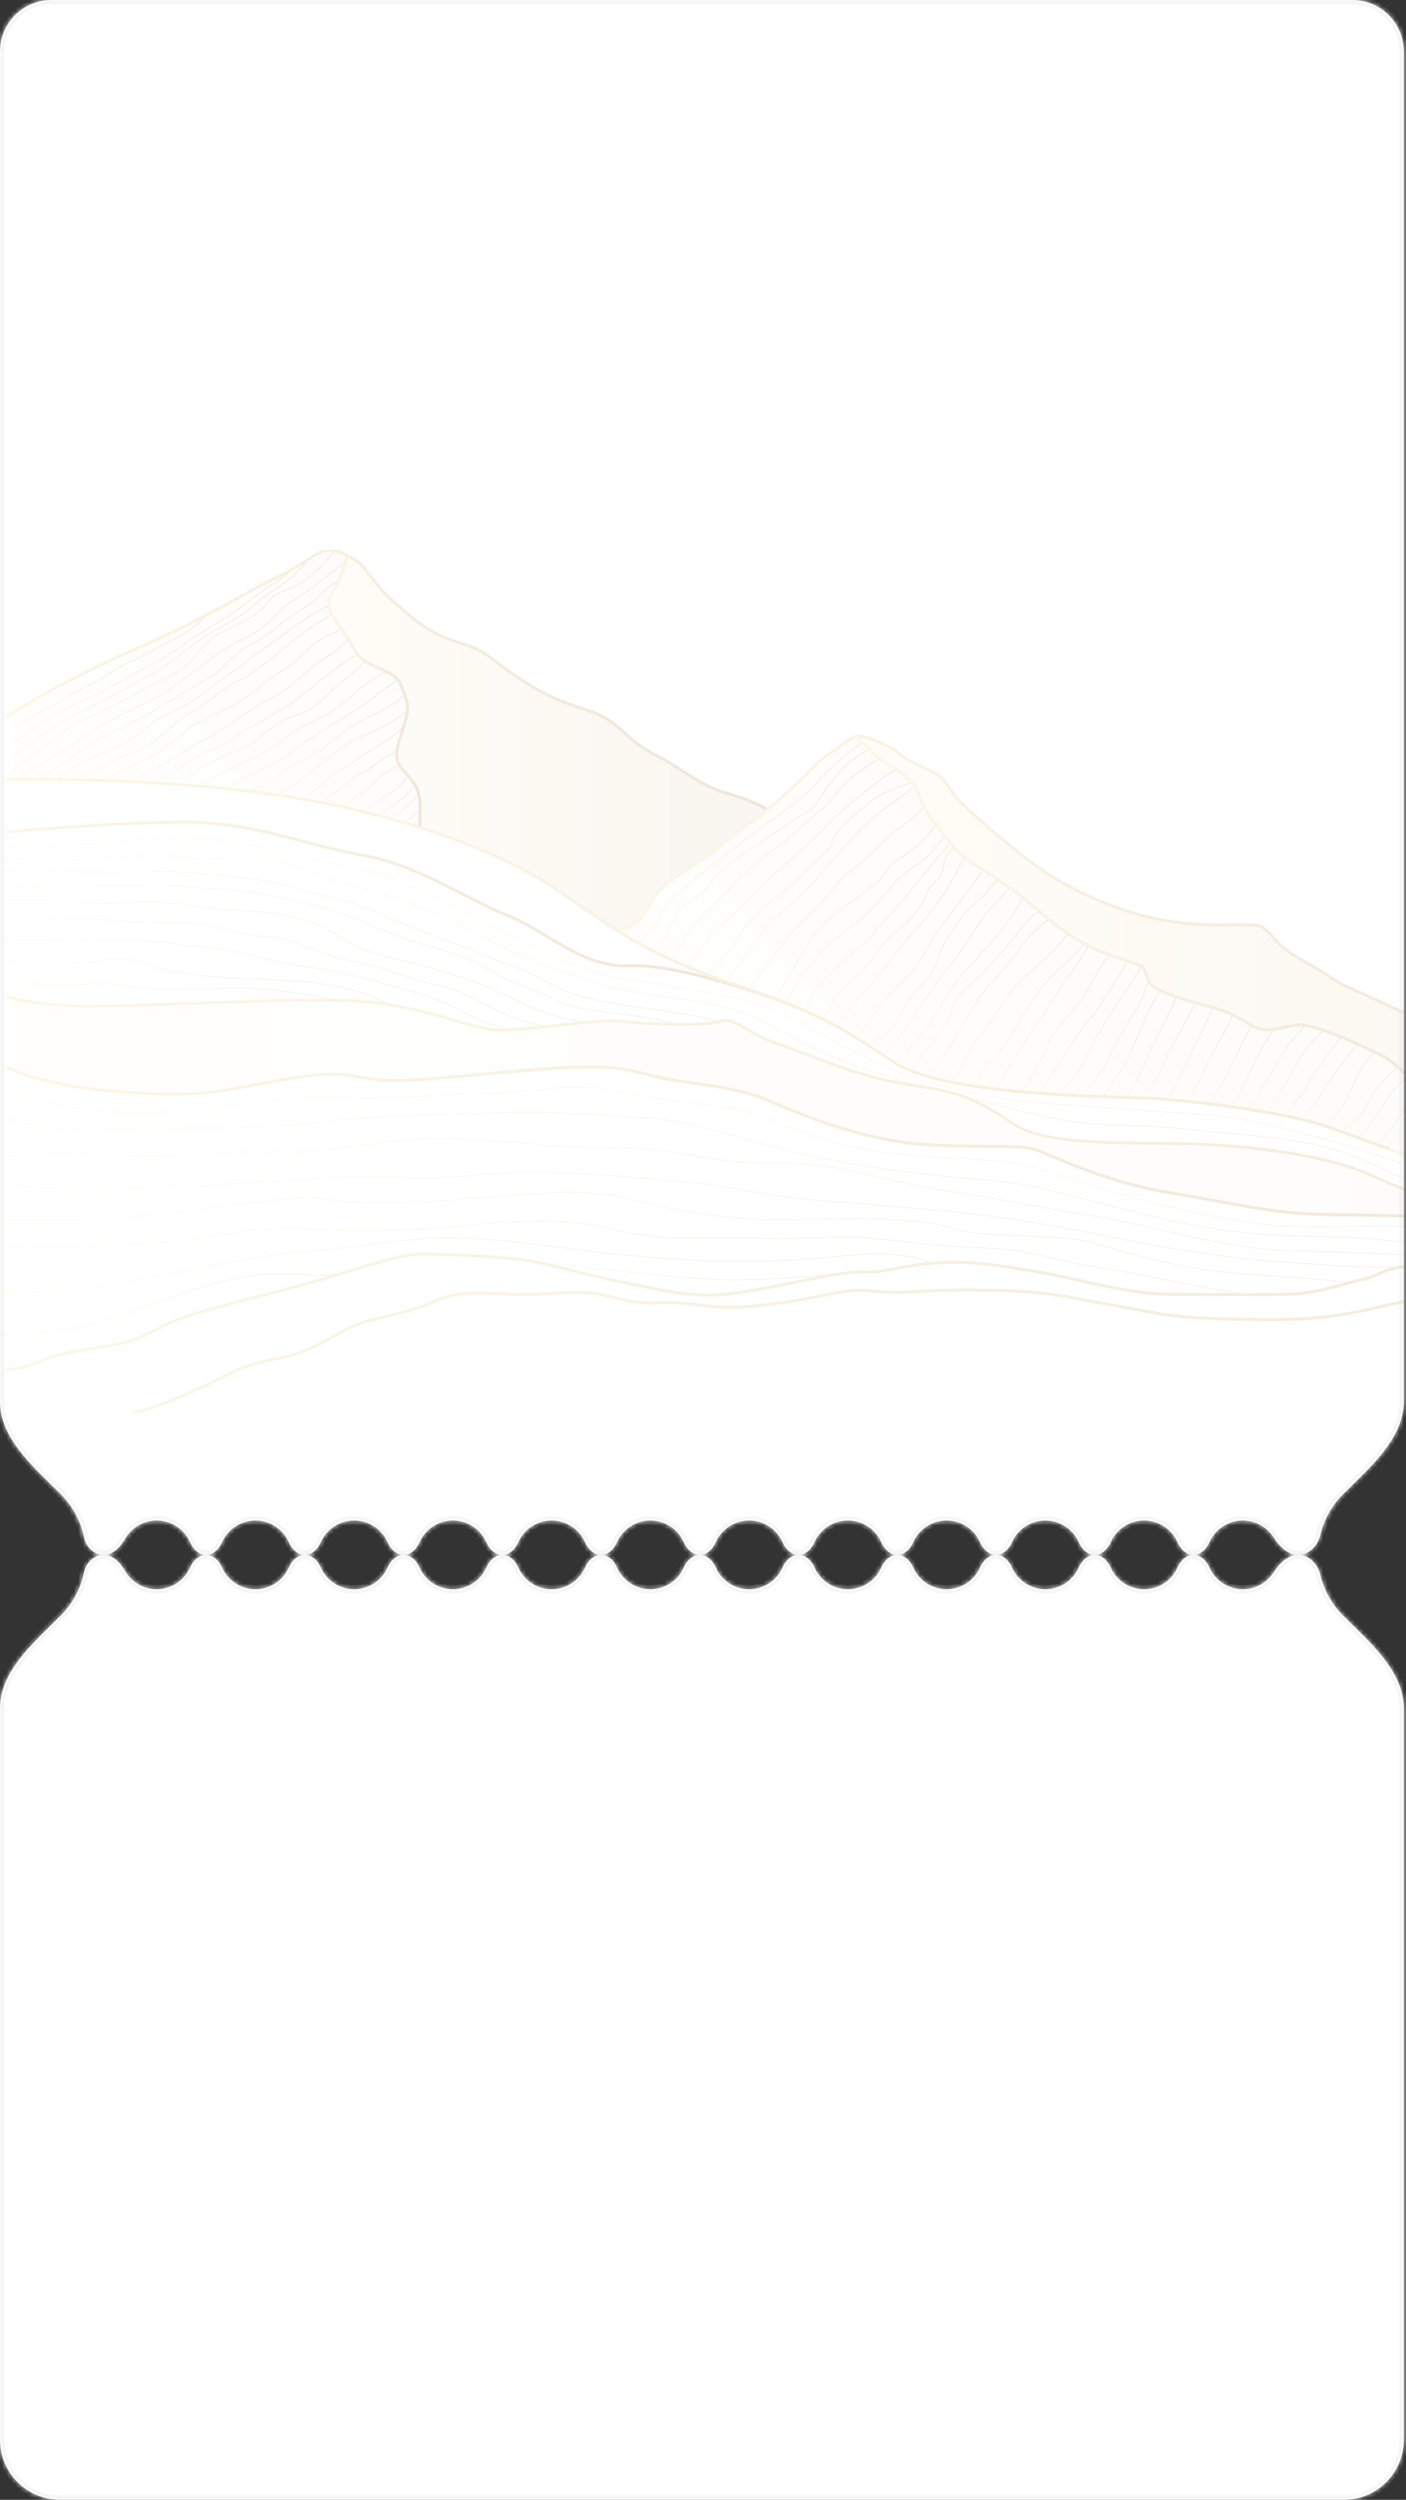 <?xml version="1.0" encoding="UTF-8"?> <svg xmlns="http://www.w3.org/2000/svg" width="314" height="558" viewBox="0 0 314 558" fill="none"><rect x="0" y="0" width="314" height="558" fill="#333333" stroke="none"/><mask id="path-1-inside-1_1940_69887" fill="white"><path fill-rule="evenodd" clip-rule="evenodd" d="M301.958 362.603C307.44 367.966 313.516 373.909 313.516 381.308L313.516 544.577C313.516 551.99 307.506 558 300.093 558L13.423 558C6.01 558 0 551.99 0 544.577L0 381.308C0 373.909 6.076 367.966 11.558 362.603C12.238 361.937 12.91 361.281 13.559 360.631C16.147 358.043 17.999 354.718 18.773 350.999C19.218 348.861 20.945 347.072 23.129 347.072C25.223 347.072 26.872 348.799 27.908 350.619C29.31 353.081 31.959 354.742 34.995 354.742C38.331 354.742 41.198 352.738 42.459 349.868C43.112 348.383 44.398 347.072 46.021 347.072C47.644 347.072 48.929 348.383 49.582 349.868C50.843 352.738 53.711 354.742 57.047 354.742C60.382 354.742 63.25 352.738 64.511 349.868C65.164 348.383 66.45 347.072 68.072 347.072C69.695 347.072 70.981 348.383 71.634 349.868C72.895 352.738 75.763 354.742 79.098 354.742C82.434 354.742 85.301 352.738 86.562 349.868C87.215 348.383 88.501 347.072 90.124 347.072C91.747 347.072 93.032 348.383 93.685 349.868C94.946 352.738 97.814 354.742 101.15 354.742C104.485 354.742 107.353 352.738 108.614 349.868C109.267 348.383 110.553 347.072 112.175 347.072C113.798 347.072 115.084 348.383 115.737 349.868C116.998 352.738 119.866 354.742 123.201 354.742C126.537 354.742 129.404 352.738 130.666 349.868C131.318 348.383 132.604 347.072 134.227 347.072C135.85 347.072 137.136 348.383 137.788 349.868C139.05 352.738 141.917 354.742 145.253 354.742C148.588 354.742 151.456 352.738 152.717 349.868C153.37 348.383 154.656 347.072 156.279 347.072C157.901 347.072 159.187 348.383 159.84 349.868C161.101 352.738 163.969 354.742 167.304 354.742C170.64 354.742 173.508 352.738 174.769 349.868C175.421 348.383 176.707 347.072 178.33 347.072C179.953 347.072 181.239 348.383 181.892 349.868C183.153 352.738 186.02 354.742 189.356 354.742C192.691 354.742 195.559 352.738 196.82 349.868C197.473 348.383 198.759 347.072 200.382 347.072C202.004 347.072 203.29 348.383 203.943 349.868C205.204 352.738 208.072 354.742 211.407 354.742C214.743 354.742 217.611 352.738 218.872 349.868C219.525 348.383 220.811 347.072 222.433 347.072C224.056 347.072 225.342 348.383 225.995 349.868C227.256 352.738 230.123 354.742 233.459 354.742C236.795 354.742 239.662 352.738 240.923 349.868C241.576 348.383 242.862 347.072 244.485 347.072C246.107 347.072 247.393 348.383 248.046 349.868C249.307 352.738 252.175 354.742 255.51 354.742C258.846 354.742 261.714 352.738 262.975 349.868C263.628 348.383 264.914 347.072 266.536 347.072C268.159 347.072 269.445 348.383 270.098 349.868C271.359 352.738 274.226 354.742 277.562 354.742C280.432 354.742 282.955 353.259 284.407 351.016C285.688 349.039 287.538 347.072 289.894 347.072C292.35 347.072 294.287 349.09 294.85 351.481C295.679 355.006 297.481 358.155 299.957 360.631C300.606 361.281 301.277 361.937 301.958 362.603ZM301.958 331.541C307.44 326.179 313.516 320.235 313.516 312.836L313.516 11.505C313.516 5.151 308.365 -4.50329e-07 302.01 -1.00582e-06L11.505 -2.64026e-05C5.151 -2.69581e-05 7.88492e-05 5.151 7.82937e-05 11.505L5.19505e-05 312.836C5.13036e-05 320.235 6.076 326.179 11.558 331.541C12.238 332.207 12.91 332.864 13.559 333.513C16.147 336.101 17.999 339.426 18.773 343.146C19.218 345.283 20.945 347.072 23.129 347.072C25.223 347.072 26.872 345.346 27.908 343.526C29.31 341.063 31.959 339.402 34.995 339.402C38.331 339.402 41.198 341.406 42.459 344.276C43.112 345.762 44.398 347.072 46.021 347.072C47.643 347.072 48.929 345.762 49.582 344.276C50.843 341.406 53.711 339.402 57.046 339.402C60.382 339.402 63.25 341.406 64.511 344.276C65.164 345.762 66.45 347.072 68.072 347.072C69.695 347.072 70.981 345.762 71.634 344.276C72.895 341.406 75.762 339.402 79.098 339.402C82.434 339.402 85.301 341.406 86.562 344.276C87.215 345.762 88.501 347.072 90.124 347.072C91.746 347.072 93.032 345.762 93.685 344.276C94.946 341.406 97.814 339.402 101.15 339.402C104.485 339.402 107.353 341.406 108.614 344.276C109.267 345.762 110.553 347.072 112.175 347.072C113.798 347.072 115.084 345.762 115.737 344.276C116.998 341.406 119.865 339.402 123.201 339.402C126.537 339.402 129.404 341.406 130.665 344.276C131.318 345.762 132.604 347.072 134.227 347.072C135.85 347.072 137.135 345.762 137.788 344.276C139.049 341.406 141.917 339.402 145.253 339.402C148.588 339.402 151.456 341.406 152.717 344.276C153.37 345.762 154.656 347.072 156.278 347.072C157.901 347.072 159.187 345.762 159.84 344.276C161.101 341.406 163.969 339.402 167.304 339.402C170.64 339.402 173.507 341.406 174.769 344.276C175.421 345.762 176.707 347.072 178.33 347.072C179.953 347.072 181.239 345.762 181.891 344.276C183.153 341.406 186.02 339.402 189.356 339.402C192.691 339.402 195.559 341.406 196.82 344.276C197.473 345.762 198.759 347.072 200.381 347.072C202.004 347.072 203.29 345.762 203.943 344.276C205.204 341.406 208.072 339.402 211.407 339.402C214.743 339.402 217.61 341.406 218.872 344.276C219.524 345.762 220.81 347.072 222.433 347.072C224.056 347.072 225.342 345.762 225.994 344.276C227.256 341.406 230.123 339.402 233.459 339.402C236.794 339.402 239.662 341.406 240.923 344.276C241.576 345.762 242.862 347.072 244.485 347.072C246.107 347.072 247.393 345.762 248.046 344.276C249.307 341.406 252.175 339.402 255.51 339.402C258.846 339.402 261.714 341.406 262.975 344.276C263.628 345.762 264.913 347.072 266.536 347.072C268.159 347.072 269.445 345.762 270.098 344.276C271.359 341.406 274.226 339.402 277.562 339.402C280.432 339.402 282.955 340.886 284.407 343.128C285.688 345.105 287.538 347.072 289.894 347.072C292.349 347.072 294.287 345.054 294.85 342.663C295.679 339.139 297.481 335.989 299.957 333.513C300.606 332.864 301.277 332.207 301.958 331.541Z"></path></mask><path fill-rule="evenodd" clip-rule="evenodd" d="M301.958 362.603C307.44 367.966 313.516 373.909 313.516 381.308L313.516 544.577C313.516 551.99 307.506 558 300.093 558L13.423 558C6.01 558 0 551.99 0 544.577L0 381.308C0 373.909 6.076 367.966 11.558 362.603C12.238 361.937 12.91 361.281 13.559 360.631C16.147 358.043 17.999 354.718 18.773 350.999C19.218 348.861 20.945 347.072 23.129 347.072C25.223 347.072 26.872 348.799 27.908 350.619C29.31 353.081 31.959 354.742 34.995 354.742C38.331 354.742 41.198 352.738 42.459 349.868C43.112 348.383 44.398 347.072 46.021 347.072C47.644 347.072 48.929 348.383 49.582 349.868C50.843 352.738 53.711 354.742 57.047 354.742C60.382 354.742 63.25 352.738 64.511 349.868C65.164 348.383 66.45 347.072 68.072 347.072C69.695 347.072 70.981 348.383 71.634 349.868C72.895 352.738 75.763 354.742 79.098 354.742C82.434 354.742 85.301 352.738 86.562 349.868C87.215 348.383 88.501 347.072 90.124 347.072C91.747 347.072 93.032 348.383 93.685 349.868C94.946 352.738 97.814 354.742 101.15 354.742C104.485 354.742 107.353 352.738 108.614 349.868C109.267 348.383 110.553 347.072 112.175 347.072C113.798 347.072 115.084 348.383 115.737 349.868C116.998 352.738 119.866 354.742 123.201 354.742C126.537 354.742 129.404 352.738 130.666 349.868C131.318 348.383 132.604 347.072 134.227 347.072C135.85 347.072 137.136 348.383 137.788 349.868C139.05 352.738 141.917 354.742 145.253 354.742C148.588 354.742 151.456 352.738 152.717 349.868C153.37 348.383 154.656 347.072 156.279 347.072C157.901 347.072 159.187 348.383 159.84 349.868C161.101 352.738 163.969 354.742 167.304 354.742C170.64 354.742 173.508 352.738 174.769 349.868C175.421 348.383 176.707 347.072 178.33 347.072C179.953 347.072 181.239 348.383 181.892 349.868C183.153 352.738 186.02 354.742 189.356 354.742C192.691 354.742 195.559 352.738 196.82 349.868C197.473 348.383 198.759 347.072 200.382 347.072C202.004 347.072 203.29 348.383 203.943 349.868C205.204 352.738 208.072 354.742 211.407 354.742C214.743 354.742 217.611 352.738 218.872 349.868C219.525 348.383 220.811 347.072 222.433 347.072C224.056 347.072 225.342 348.383 225.995 349.868C227.256 352.738 230.123 354.742 233.459 354.742C236.795 354.742 239.662 352.738 240.923 349.868C241.576 348.383 242.862 347.072 244.485 347.072C246.107 347.072 247.393 348.383 248.046 349.868C249.307 352.738 252.175 354.742 255.51 354.742C258.846 354.742 261.714 352.738 262.975 349.868C263.628 348.383 264.914 347.072 266.536 347.072C268.159 347.072 269.445 348.383 270.098 349.868C271.359 352.738 274.226 354.742 277.562 354.742C280.432 354.742 282.955 353.259 284.407 351.016C285.688 349.039 287.538 347.072 289.894 347.072C292.35 347.072 294.287 349.09 294.85 351.481C295.679 355.006 297.481 358.155 299.957 360.631C300.606 361.281 301.277 361.937 301.958 362.603ZM301.958 331.541C307.44 326.179 313.516 320.235 313.516 312.836L313.516 11.505C313.516 5.151 308.365 -4.50329e-07 302.01 -1.00582e-06L11.505 -2.64026e-05C5.151 -2.69581e-05 7.88492e-05 5.151 7.82937e-05 11.505L5.19505e-05 312.836C5.13036e-05 320.235 6.076 326.179 11.558 331.541C12.238 332.207 12.91 332.864 13.559 333.513C16.147 336.101 17.999 339.426 18.773 343.146C19.218 345.283 20.945 347.072 23.129 347.072C25.223 347.072 26.872 345.346 27.908 343.526C29.31 341.063 31.959 339.402 34.995 339.402C38.331 339.402 41.198 341.406 42.459 344.276C43.112 345.762 44.398 347.072 46.021 347.072C47.643 347.072 48.929 345.762 49.582 344.276C50.843 341.406 53.711 339.402 57.046 339.402C60.382 339.402 63.25 341.406 64.511 344.276C65.164 345.762 66.45 347.072 68.072 347.072C69.695 347.072 70.981 345.762 71.634 344.276C72.895 341.406 75.762 339.402 79.098 339.402C82.434 339.402 85.301 341.406 86.562 344.276C87.215 345.762 88.501 347.072 90.124 347.072C91.746 347.072 93.032 345.762 93.685 344.276C94.946 341.406 97.814 339.402 101.15 339.402C104.485 339.402 107.353 341.406 108.614 344.276C109.267 345.762 110.553 347.072 112.175 347.072C113.798 347.072 115.084 345.762 115.737 344.276C116.998 341.406 119.865 339.402 123.201 339.402C126.537 339.402 129.404 341.406 130.665 344.276C131.318 345.762 132.604 347.072 134.227 347.072C135.85 347.072 137.135 345.762 137.788 344.276C139.049 341.406 141.917 339.402 145.253 339.402C148.588 339.402 151.456 341.406 152.717 344.276C153.37 345.762 154.656 347.072 156.278 347.072C157.901 347.072 159.187 345.762 159.84 344.276C161.101 341.406 163.969 339.402 167.304 339.402C170.64 339.402 173.507 341.406 174.769 344.276C175.421 345.762 176.707 347.072 178.33 347.072C179.953 347.072 181.239 345.762 181.891 344.276C183.153 341.406 186.02 339.402 189.356 339.402C192.691 339.402 195.559 341.406 196.82 344.276C197.473 345.762 198.759 347.072 200.381 347.072C202.004 347.072 203.29 345.762 203.943 344.276C205.204 341.406 208.072 339.402 211.407 339.402C214.743 339.402 217.61 341.406 218.872 344.276C219.524 345.762 220.81 347.072 222.433 347.072C224.056 347.072 225.342 345.762 225.994 344.276C227.256 341.406 230.123 339.402 233.459 339.402C236.794 339.402 239.662 341.406 240.923 344.276C241.576 345.762 242.862 347.072 244.485 347.072C246.107 347.072 247.393 345.762 248.046 344.276C249.307 341.406 252.175 339.402 255.51 339.402C258.846 339.402 261.714 341.406 262.975 344.276C263.628 345.762 264.913 347.072 266.536 347.072C268.159 347.072 269.445 345.762 270.098 344.276C271.359 341.406 274.226 339.402 277.562 339.402C280.432 339.402 282.955 340.886 284.407 343.128C285.688 345.105 287.538 347.072 289.894 347.072C292.349 347.072 294.287 345.054 294.85 342.663C295.679 339.139 297.481 335.989 299.957 333.513C300.606 332.864 301.277 332.207 301.958 331.541Z" fill="white"></path><path d="M301.958 362.603L301.288 363.288L301.288 363.288L301.958 362.603ZM11.558 362.603L12.228 363.288L12.228 363.288L11.558 362.603ZM13.559 360.631L12.881 359.953L13.559 360.631ZM18.773 350.999L17.834 350.803L17.834 350.803L18.773 350.999ZM27.908 350.619L28.741 350.144L27.908 350.619ZM42.459 349.868L43.337 350.254L43.337 350.254L42.459 349.868ZM49.582 349.868L48.705 350.254L48.705 350.254L49.582 349.868ZM64.511 349.868L63.633 349.483L64.511 349.868ZM71.634 349.868L72.511 349.483L71.634 349.868ZM86.562 349.868L87.44 350.254L87.44 350.254L86.562 349.868ZM93.685 349.868L94.563 349.483L93.685 349.868ZM108.614 349.868L109.492 350.254L109.492 350.254L108.614 349.868ZM115.737 349.868L116.615 349.483L115.737 349.868ZM130.666 349.868L131.543 350.254L131.543 350.254L130.666 349.868ZM137.788 349.868L136.911 350.254L136.911 350.254L137.788 349.868ZM152.717 349.868L153.595 350.254L153.595 350.254L152.717 349.868ZM159.84 349.868L158.962 350.254L158.962 350.254L159.84 349.868ZM174.769 349.868L173.891 349.483L174.769 349.868ZM181.892 349.868L181.014 350.254L181.014 350.254L181.892 349.868ZM196.82 349.868L197.698 350.254L196.82 349.868ZM203.943 349.868L203.065 350.254L203.943 349.868ZM218.872 349.868L219.749 350.254L218.872 349.868ZM225.995 349.868L225.117 350.254L225.995 349.868ZM240.923 349.868L241.801 350.254L240.923 349.868ZM248.046 349.868L247.168 350.254L248.046 349.868ZM262.975 349.868L263.853 350.254L262.975 349.868ZM270.098 349.868L269.22 350.254L270.098 349.868ZM284.407 351.016L283.603 350.495L283.603 350.495L284.407 351.016ZM294.85 351.481L295.783 351.261L294.85 351.481ZM299.957 360.631L300.635 359.953L300.635 359.953L299.957 360.631ZM313.516 312.836L312.557 312.836L313.516 312.836ZM301.958 331.541L301.287 330.856L301.287 330.856L301.958 331.541ZM313.516 11.505L314.474 11.505L313.516 11.505ZM11.558 331.541L12.228 330.856L12.228 330.856L11.558 331.541ZM13.559 333.513L14.237 332.835L13.559 333.513ZM18.773 343.146L17.834 343.341L18.773 343.146ZM27.908 343.526L28.741 344L27.908 343.526ZM42.459 344.276L43.337 343.89L43.337 343.89L42.459 344.276ZM49.582 344.276L48.704 343.89L49.582 344.276ZM64.511 344.276L63.633 344.662L64.511 344.276ZM71.634 344.276L70.756 343.89L70.756 343.89L71.634 344.276ZM86.562 344.276L87.44 343.89L87.44 343.89L86.562 344.276ZM93.685 344.276L94.563 344.662L93.685 344.276ZM108.614 344.276L109.492 343.89L109.492 343.89L108.614 344.276ZM115.737 344.276L116.615 344.662L115.737 344.276ZM130.665 344.276L131.543 343.89L131.543 343.89L130.665 344.276ZM137.788 344.276L138.666 344.662L137.788 344.276ZM152.717 344.276L153.595 343.89L153.595 343.89L152.717 344.276ZM159.84 344.276L158.962 343.89L158.962 343.89L159.84 344.276ZM174.769 344.276L175.646 343.89L175.646 343.89L174.769 344.276ZM181.891 344.276L181.014 343.89L181.014 343.89L181.891 344.276ZM196.82 344.276L197.698 343.89L196.82 344.276ZM203.943 344.276L203.065 343.89L203.943 344.276ZM218.872 344.276L219.749 343.89L218.872 344.276ZM225.994 344.276L225.117 343.89L225.994 344.276ZM240.923 344.276L241.801 343.89L240.923 344.276ZM248.046 344.276L247.168 343.89L248.046 344.276ZM262.975 344.276L263.852 343.89L262.975 344.276ZM270.098 344.276L269.22 343.89L270.098 344.276ZM284.407 343.128L285.212 342.607L285.212 342.607L284.407 343.128ZM294.85 342.663L293.916 342.444L294.85 342.663ZM299.957 333.513L299.279 332.835L299.279 332.835L299.957 333.513ZM314.474 381.308C314.474 377.334 312.841 373.805 310.572 370.634C308.31 367.472 305.357 364.587 302.628 361.918L301.288 363.288C304.041 365.982 306.867 368.749 309.013 371.75C311.153 374.741 312.557 377.883 312.557 381.308L314.474 381.308ZM314.474 544.577L314.474 381.308L312.557 381.308L312.557 544.577L314.474 544.577ZM300.093 558.959C308.036 558.959 314.474 552.52 314.474 544.577L312.557 544.577C312.557 551.461 306.977 557.041 300.093 557.041L300.093 558.959ZM13.423 558.959L300.093 558.959L300.093 557.041L13.423 557.041L13.423 558.959ZM-0.959 544.577C-0.959 552.52 5.48 558.959 13.423 558.959L13.423 557.041C6.539 557.041 0.959 551.461 0.959 544.577L-0.959 544.577ZM-0.959 381.308L-0.959 544.577L0.959 544.577L0.959 381.308L-0.959 381.308ZM10.887 361.918C8.159 364.587 5.205 367.472 2.943 370.634C0.675 373.805 -0.959 377.334 -0.959 381.308L0.959 381.308C0.959 377.883 2.363 374.741 4.503 371.75C6.649 368.749 9.475 365.982 12.228 363.288L10.887 361.918ZM12.881 359.953C12.236 360.598 11.569 361.251 10.887 361.918L12.228 363.288C12.908 362.623 13.583 361.963 14.237 361.309L12.881 359.953ZM17.834 350.803C17.099 354.335 15.341 357.493 12.881 359.953L14.237 361.309C16.954 358.593 18.899 355.102 19.712 351.194L17.834 350.803ZM23.129 346.113C20.379 346.113 18.347 348.341 17.834 350.803L19.712 351.194C20.089 349.381 21.512 348.031 23.129 348.031L23.129 346.113ZM28.741 350.144C27.668 348.258 25.771 346.113 23.129 346.113L23.129 348.031C24.675 348.031 26.076 349.339 27.075 351.093L28.741 350.144ZM34.995 353.783C32.317 353.783 29.98 352.32 28.741 350.144L27.075 351.093C28.64 353.843 31.6 355.701 34.995 355.701L34.995 353.783ZM41.582 349.482C40.468 352.017 37.937 353.783 34.995 353.783L34.995 355.701C38.725 355.701 41.928 353.459 43.337 350.254L41.582 349.482ZM46.021 346.113C43.846 346.113 42.304 347.839 41.582 349.483L43.337 350.254C43.92 348.926 44.95 348.031 46.021 348.031L46.021 346.113ZM50.46 349.483C49.738 347.839 48.195 346.113 46.021 346.113L46.021 348.031C47.092 348.031 48.121 348.927 48.705 350.254L50.46 349.483ZM57.047 353.783C54.105 353.783 51.574 352.017 50.46 349.482L48.705 350.254C50.113 353.459 53.317 355.701 57.047 355.701L57.047 353.783ZM63.633 349.483C62.52 352.017 59.988 353.783 57.047 353.783L57.047 355.701C60.776 355.701 63.98 353.459 65.389 350.254L63.633 349.483ZM68.072 346.113C65.898 346.113 64.356 347.839 63.633 349.483L65.389 350.254C65.972 348.926 67.001 348.031 68.072 348.031L68.072 346.113ZM72.511 349.483C71.789 347.839 70.247 346.113 68.072 346.113L68.072 348.031C69.143 348.031 70.173 348.926 70.756 350.254L72.511 349.483ZM79.098 353.783C76.156 353.783 73.625 352.017 72.511 349.483L70.756 350.254C72.165 353.459 75.369 355.701 79.098 355.701L79.098 353.783ZM85.685 349.483C84.571 352.017 82.04 353.783 79.098 353.783L79.098 355.701C82.828 355.701 86.032 353.459 87.44 350.254L85.685 349.483ZM90.124 346.113C87.949 346.113 86.407 347.839 85.685 349.483L87.44 350.254C88.023 348.926 89.053 348.031 90.124 348.031L90.124 346.113ZM94.563 349.483C93.841 347.839 92.298 346.113 90.124 346.113L90.124 348.031C91.195 348.031 92.224 348.926 92.808 350.254L94.563 349.483ZM101.15 353.783C98.208 353.783 95.677 352.017 94.563 349.483L92.808 350.254C94.216 353.459 97.42 355.701 101.15 355.701L101.15 353.783ZM107.736 349.483C106.623 352.017 104.091 353.783 101.15 353.783L101.15 355.701C104.879 355.701 108.083 353.459 109.492 350.254L107.736 349.483ZM112.175 346.113C110.001 346.113 108.459 347.839 107.736 349.483L109.492 350.254C110.075 348.926 111.105 348.031 112.175 348.031L112.175 346.113ZM116.615 349.483C115.892 347.839 114.35 346.113 112.175 346.113L112.175 348.031C113.246 348.031 114.276 348.926 114.859 350.254L116.615 349.483ZM123.201 353.783C120.26 353.783 117.728 352.017 116.615 349.483L114.859 350.254C116.268 353.459 119.472 355.701 123.201 355.701L123.201 353.783ZM129.788 349.483C128.674 352.017 126.143 353.783 123.201 353.783L123.201 355.701C126.931 355.701 130.135 353.459 131.543 350.254L129.788 349.483ZM134.227 346.113C132.053 346.113 130.51 347.839 129.788 349.483L131.543 350.254C132.127 348.926 133.156 348.031 134.227 348.031L134.227 346.113ZM138.666 349.483C137.944 347.839 136.401 346.113 134.227 346.113L134.227 348.031C135.298 348.031 136.327 348.927 136.911 350.254L138.666 349.483ZM145.253 353.783C142.311 353.783 139.78 352.017 138.666 349.483L136.911 350.254C138.319 353.459 141.523 355.701 145.253 355.701L145.253 353.783ZM151.839 349.483C150.726 352.017 148.194 353.783 145.253 353.783L145.253 355.701C148.982 355.701 152.186 353.459 153.595 350.254L151.839 349.483ZM156.279 346.113C154.104 346.113 152.562 347.839 151.839 349.483L153.595 350.254C154.178 348.927 155.208 348.031 156.279 348.031L156.279 346.113ZM160.718 349.483C159.995 347.839 158.453 346.113 156.279 346.113L156.279 348.031C157.349 348.031 158.379 348.927 158.962 350.254L160.718 349.483ZM167.304 353.783C164.363 353.783 161.831 352.017 160.718 349.483L158.962 350.254C160.371 353.459 163.575 355.701 167.304 355.701L167.304 353.783ZM173.891 349.483C172.777 352.017 170.246 353.783 167.304 353.783L167.304 355.701C171.034 355.701 174.238 353.459 175.646 350.254L173.891 349.483ZM178.33 346.113C176.156 346.113 174.613 347.839 173.891 349.483L175.646 350.254C176.23 348.927 177.259 348.031 178.33 348.031L178.33 346.113ZM182.769 349.483C182.047 347.839 180.505 346.113 178.33 346.113L178.33 348.031C179.401 348.031 180.43 348.927 181.014 350.254L182.769 349.483ZM189.356 353.783C186.414 353.783 183.883 352.017 182.769 349.483L181.014 350.254C182.422 353.459 185.626 355.701 189.356 355.701L189.356 353.783ZM195.942 349.483C194.829 352.017 192.297 353.783 189.356 353.783L189.356 355.701C193.085 355.701 196.289 353.459 197.698 350.254L195.942 349.483ZM200.382 346.113C198.207 346.113 196.665 347.839 195.942 349.483L197.698 350.254C198.281 348.927 199.311 348.031 200.382 348.031L200.382 346.113ZM204.821 349.483C204.099 347.839 202.556 346.113 200.382 346.113L200.382 348.031C201.452 348.031 202.482 348.927 203.065 350.254L204.821 349.483ZM211.407 353.783C208.466 353.783 205.934 352.017 204.821 349.483L203.065 350.254C204.474 353.459 207.678 355.701 211.407 355.701L211.407 353.783ZM217.994 349.483C216.88 352.017 214.349 353.783 211.407 353.783L211.407 355.701C215.137 355.701 218.341 353.459 219.749 350.254L217.994 349.483ZM222.433 346.113C220.259 346.113 218.716 347.839 217.994 349.483L219.749 350.254C220.333 348.927 221.362 348.031 222.433 348.031L222.433 346.113ZM226.872 349.483C226.15 347.839 224.608 346.113 222.433 346.113L222.433 348.031C223.504 348.031 224.534 348.927 225.117 350.254L226.872 349.483ZM233.459 353.783C230.517 353.783 227.986 352.017 226.872 349.483L225.117 350.254C226.525 353.459 229.729 355.701 233.459 355.701L233.459 353.783ZM240.046 349.483C238.932 352.017 236.401 353.783 233.459 353.783L233.459 355.701C237.188 355.701 240.392 353.459 241.801 350.254L240.046 349.483ZM244.485 346.113C242.31 346.113 240.768 347.839 240.046 349.483L241.801 350.254C242.384 348.927 243.414 348.031 244.485 348.031L244.485 346.113ZM248.924 349.483C248.202 347.839 246.659 346.113 244.485 346.113L244.485 348.031C245.556 348.031 246.585 348.927 247.168 350.254L248.924 349.483ZM255.51 353.783C252.569 353.783 250.038 352.017 248.924 349.483L247.168 350.254C248.577 353.459 251.781 355.701 255.51 355.701L255.51 353.783ZM262.097 349.483C260.983 352.017 258.452 353.783 255.51 353.783L255.51 355.701C259.24 355.701 262.444 353.459 263.853 350.254L262.097 349.483ZM266.536 346.113C264.362 346.113 262.819 347.839 262.097 349.483L263.853 350.254C264.436 348.927 265.465 348.031 266.536 348.031L266.536 346.113ZM270.975 349.483C270.253 347.839 268.711 346.113 266.536 346.113L266.536 348.031C267.607 348.031 268.637 348.927 269.22 350.254L270.975 349.483ZM277.562 353.783C274.62 353.783 272.089 352.017 270.975 349.483L269.22 350.254C270.629 353.459 273.833 355.701 277.562 355.701L277.562 353.783ZM283.603 350.495C282.32 352.476 280.093 353.783 277.562 353.783L277.562 355.701C280.771 355.701 283.591 354.041 285.212 351.538L283.603 350.495ZM289.894 346.113C288.434 346.113 287.176 346.726 286.146 347.556C285.12 348.383 284.273 349.46 283.603 350.495L285.212 351.538C285.822 350.595 286.541 349.701 287.349 349.049C288.152 348.402 288.998 348.031 289.894 348.031L289.894 346.113ZM295.783 351.261C295.15 348.572 292.919 346.113 289.894 346.113L289.894 348.031C291.78 348.031 293.424 349.609 293.916 351.7L295.783 351.261ZM300.635 359.953C298.282 357.6 296.57 354.608 295.783 351.261L293.916 351.7C294.788 355.403 296.68 358.711 299.279 361.309L300.635 359.953ZM302.628 361.918C301.947 361.251 301.28 360.598 300.635 359.953L299.279 361.309C299.933 361.963 300.608 362.623 301.288 363.288L302.628 361.918ZM312.557 312.836C312.557 316.262 311.153 319.403 309.013 322.395C306.866 325.395 304.041 328.162 301.287 330.856L302.628 332.227C305.357 329.557 308.31 326.672 310.572 323.51C312.841 320.34 314.474 316.81 314.474 312.836L312.557 312.836ZM312.557 11.505L312.557 312.836L314.474 312.836L314.474 11.505L312.557 11.505ZM302.01 0.959C307.835 0.959 312.557 5.681 312.557 11.505L314.474 11.505C314.474 4.622 308.894 -0.959 302.01 -0.959L302.01 0.959ZM11.505 0.959L302.01 0.959L302.01 -0.959L11.505 -0.959L11.505 0.959ZM0.959 11.505C0.959 5.681 5.681 0.959 11.505 0.959L11.505 -0.959C4.622 -0.959 -0.959 4.622 -0.959 11.505L0.959 11.505ZM0.959 312.836L0.959 11.505L-0.959 11.505L-0.959 312.836L0.959 312.836ZM12.228 330.856C9.475 328.162 6.649 325.395 4.503 322.395C2.363 319.403 0.959 316.262 0.959 312.836L-0.959 312.836C-0.959 316.81 0.675 320.34 2.943 323.51C5.205 326.672 8.159 329.557 10.887 332.227L12.228 330.856ZM14.237 332.835C13.583 332.181 12.908 331.521 12.228 330.856L10.887 332.227C11.569 332.893 12.236 333.546 12.881 334.191L14.237 332.835ZM19.712 342.95C18.898 339.043 16.953 335.552 14.237 332.835L12.881 334.191C15.341 336.651 17.099 339.809 17.834 343.341L19.712 342.95ZM23.129 346.113C21.512 346.113 20.089 344.763 19.712 342.95L17.834 343.341C18.347 345.803 20.379 348.031 23.129 348.031L23.129 346.113ZM27.075 343.051C26.076 344.806 24.675 346.113 23.129 346.113L23.129 348.031C25.771 348.031 27.667 345.886 28.741 344L27.075 343.051ZM34.995 338.443C31.6 338.443 28.64 340.301 27.075 343.051L28.741 344C29.98 341.824 32.317 340.361 34.995 340.361L34.995 338.443ZM43.337 343.89C41.928 340.685 38.724 338.443 34.995 338.443L34.995 340.361C37.937 340.361 40.468 342.128 41.581 344.662L43.337 343.89ZM46.021 346.113C44.95 346.113 43.92 345.218 43.337 343.89L41.581 344.662C42.304 346.305 43.846 348.031 46.021 348.031L46.021 346.113ZM48.704 343.89C48.121 345.218 47.092 346.113 46.021 346.113L46.021 348.031C48.195 348.031 49.738 346.305 50.46 344.662L48.704 343.89ZM57.046 338.443C53.317 338.443 50.113 340.685 48.704 343.89L50.46 344.662C51.574 342.128 54.105 340.361 57.046 340.361L57.046 338.443ZM65.388 343.89C63.98 340.685 60.776 338.443 57.046 338.443L57.046 340.361C59.988 340.361 62.519 342.128 63.633 344.662L65.388 343.89ZM68.072 346.113C67.001 346.113 65.972 345.218 65.388 343.89L63.633 344.662C64.355 346.305 65.898 348.031 68.072 348.031L68.072 346.113ZM70.756 343.89C70.173 345.218 69.143 346.113 68.072 346.113L68.072 348.031C70.247 348.031 71.789 346.305 72.511 344.662L70.756 343.89ZM79.098 338.443C75.368 338.443 72.165 340.685 70.756 343.89L72.511 344.662C73.625 342.128 76.156 340.361 79.098 340.361L79.098 338.443ZM87.44 343.89C86.031 340.685 82.828 338.443 79.098 338.443L79.098 340.361C82.04 340.361 84.571 342.128 85.685 344.662L87.44 343.89ZM90.124 346.113C89.053 346.113 88.023 345.218 87.44 343.89L85.685 344.662C86.407 346.305 87.949 348.031 90.124 348.031L90.124 346.113ZM92.808 343.89C92.224 345.218 91.195 346.113 90.124 346.113L90.124 348.031C92.298 348.031 93.841 346.305 94.563 344.662L92.808 343.89ZM101.15 338.443C97.42 338.443 94.216 340.685 92.808 343.89L94.563 344.662C95.677 342.128 98.208 340.361 101.15 340.361L101.15 338.443ZM109.492 343.89C108.083 340.685 104.879 338.443 101.15 338.443L101.15 340.361C104.091 340.361 106.622 342.128 107.736 344.662L109.492 343.89ZM112.175 346.113C111.104 346.113 110.075 345.218 109.492 343.89L107.736 344.662C108.458 346.305 110.001 348.031 112.175 348.031L112.175 346.113ZM114.859 343.89C114.276 345.218 113.246 346.113 112.175 346.113L112.175 348.031C114.35 348.031 115.892 346.305 116.615 344.662L114.859 343.89ZM123.201 338.443C119.472 338.443 116.268 340.685 114.859 343.89L116.615 344.662C117.728 342.128 120.259 340.361 123.201 340.361L123.201 338.443ZM131.543 343.89C130.135 340.685 126.931 338.443 123.201 338.443L123.201 340.361C126.143 340.361 128.674 342.128 129.788 344.662L131.543 343.89ZM134.227 346.113C133.156 346.113 132.126 345.218 131.543 343.89L129.788 344.662C130.51 346.305 132.052 348.031 134.227 348.031L134.227 346.113ZM136.911 343.89C136.327 345.218 135.298 346.113 134.227 346.113L134.227 348.031C136.401 348.031 137.944 346.305 138.666 344.662L136.911 343.89ZM145.253 338.443C141.523 338.443 138.319 340.685 136.911 343.89L138.666 344.662C139.78 342.128 142.311 340.361 145.253 340.361L145.253 338.443ZM153.595 343.89C152.186 340.685 148.982 338.443 145.253 338.443L145.253 340.361C148.194 340.361 150.726 342.128 151.839 344.662L153.595 343.89ZM156.278 346.113C155.208 346.113 154.178 345.218 153.595 343.89L151.839 344.662C152.562 346.305 154.104 348.031 156.278 348.031L156.278 346.113ZM158.962 343.89C158.379 345.218 157.349 346.113 156.278 346.113L156.278 348.031C158.453 348.031 159.995 346.305 160.718 344.662L158.962 343.89ZM167.304 338.443C163.575 338.443 160.371 340.685 158.962 343.89L160.718 344.662C161.831 342.128 164.363 340.361 167.304 340.361L167.304 338.443ZM175.646 343.89C174.238 340.685 171.034 338.443 167.304 338.443L167.304 340.361C170.246 340.361 172.777 342.128 173.891 344.662L175.646 343.89ZM178.33 346.113C177.259 346.113 176.23 345.218 175.646 343.89L173.891 344.662C174.613 346.305 176.155 348.031 178.33 348.031L178.33 346.113ZM181.014 343.89C180.43 345.218 179.401 346.113 178.33 346.113L178.33 348.031C180.504 348.031 182.047 346.305 182.769 344.662L181.014 343.89ZM189.356 338.443C185.626 338.443 182.422 340.685 181.014 343.89L182.769 344.662C183.883 342.128 186.414 340.361 189.356 340.361L189.356 338.443ZM197.698 343.89C196.289 340.685 193.085 338.443 189.356 338.443L189.356 340.361C192.297 340.361 194.829 342.128 195.942 344.662L197.698 343.89ZM200.381 346.113C199.311 346.113 198.281 345.218 197.698 343.89L195.942 344.662C196.665 346.305 198.207 348.031 200.381 348.031L200.381 346.113ZM203.065 343.89C202.482 345.218 201.452 346.113 200.381 346.113L200.381 348.031C202.556 348.031 204.098 346.305 204.821 344.662L203.065 343.89ZM211.407 338.443C207.678 338.443 204.474 340.685 203.065 343.89L204.821 344.662C205.934 342.128 208.466 340.361 211.407 340.361L211.407 338.443ZM219.749 343.89C218.341 340.685 215.137 338.443 211.407 338.443L211.407 340.361C214.349 340.361 216.88 342.128 217.994 344.662L219.749 343.89ZM222.433 346.113C221.362 346.113 220.333 345.218 219.749 343.89L217.994 344.662C218.716 346.305 220.259 348.031 222.433 348.031L222.433 346.113ZM225.117 343.89C224.533 345.218 223.504 346.113 222.433 346.113L222.433 348.031C224.608 348.031 226.15 346.305 226.872 344.662L225.117 343.89ZM233.459 338.443C229.729 338.443 226.525 340.685 225.117 343.89L226.872 344.662C227.986 342.128 230.517 340.361 233.459 340.361L233.459 338.443ZM241.801 343.89C240.392 340.685 237.188 338.443 233.459 338.443L233.459 340.361C236.4 340.361 238.932 342.128 240.045 344.662L241.801 343.89ZM244.485 346.113C243.414 346.113 242.384 345.218 241.801 343.89L240.045 344.662C240.768 346.305 242.31 348.031 244.485 348.031L244.485 346.113ZM247.168 343.89C246.585 345.218 245.555 346.113 244.485 346.113L244.485 348.031C246.659 348.031 248.201 346.305 248.924 344.662L247.168 343.89ZM255.51 338.443C251.781 338.443 248.577 340.685 247.168 343.89L248.924 344.662C250.037 342.128 252.569 340.361 255.51 340.361L255.51 338.443ZM263.852 343.89C262.444 340.685 259.24 338.443 255.51 338.443L255.51 340.361C258.452 340.361 260.983 342.128 262.097 344.662L263.852 343.89ZM266.536 346.113C265.465 346.113 264.436 345.218 263.852 343.89L262.097 344.662C262.819 346.305 264.362 348.031 266.536 348.031L266.536 346.113ZM269.22 343.89C268.637 345.218 267.607 346.113 266.536 346.113L266.536 348.031C268.711 348.031 270.253 346.305 270.975 344.662L269.22 343.89ZM277.562 338.443C273.832 338.443 270.628 340.685 269.22 343.89L270.975 344.662C272.089 342.128 274.62 340.361 277.562 340.361L277.562 338.443ZM285.212 342.607C283.591 340.103 280.77 338.443 277.562 338.443L277.562 340.361C280.093 340.361 282.32 341.668 283.602 343.649L285.212 342.607ZM289.894 346.113C288.998 346.113 288.152 345.742 287.349 345.095C286.54 344.444 285.822 343.549 285.212 342.607L283.602 343.649C284.273 344.684 285.12 345.762 286.146 346.588C287.176 347.419 288.434 348.031 289.894 348.031L289.894 346.113ZM293.916 342.444C293.424 344.535 291.78 346.113 289.894 346.113L289.894 348.031C292.919 348.031 295.15 345.572 295.783 342.883L293.916 342.444ZM299.279 332.835C296.68 335.434 294.787 338.741 293.916 342.444L295.783 342.883C296.57 339.536 298.281 336.544 300.634 334.191L299.279 332.835ZM301.287 330.856C300.608 331.521 299.932 332.181 299.279 332.835L300.634 334.191C301.28 333.546 301.947 332.893 302.628 332.227L301.287 330.856Z" fill="#F5F5F5" mask="url(#path-1-inside-1_1940_69887)"></path><g clip-path="url(#clip0_1940_69887)"><g style="mix-blend-mode:luminosity" opacity="0.2"><path d="M1.468 185.698C1.468 185.698 25.649 183.512 41.209 183.512C56.768 183.512 67.944 188.616 80.589 190.802C93.226 192.988 103.925 200.597 113.162 204.264C122.4 207.937 130.117 216.19 140.875 215.59C151.632 214.99 174.219 223.271 177.259 224.565" stroke="url(#paint0_linear_1940_69887)" stroke-width="0.677" stroke-miterlimit="10"></path><path opacity="0.12" d="M93.785 179.342V184.705C84.107 181.633 73.012 179.023 60.844 177.31C31.472 173.181 2.938 174.007 2.938 174.007V160.093C2.938 160.093 11.588 152.99 29.005 145.43C46.423 137.865 55.286 131.907 61.696 128.928C68.114 125.949 70.868 122.971 73.004 122.745C74.385 122.596 76.022 123.213 77.506 123.984C77.506 124.072 77.52 125.41 75.758 129.391C73.922 133.515 71.477 133.741 75.758 139.698C80.031 145.656 79.114 146.801 84.004 148.866C88.894 150.925 89.159 151.613 90.099 154.366C91.031 157.114 91.604 157.571 90.099 162.383C88.594 167.196 87.632 169.26 90.099 172.008C92.559 174.756 93.785 176.363 93.785 179.342Z" fill="url(#paint1_linear_1940_69887)"></path><path opacity="0.38" d="M171.349 180.681C170.108 181.831 169.168 182.789 166.98 184.155C163.58 186.28 160.371 189.821 153.014 194.49C145.649 199.159 146.596 200.007 143.761 204.038C140.934 208.062 137.726 207.649 137.726 207.649H137.711C133.658 205.122 129.824 202.408 125.463 199.335C118.362 194.336 107.487 189.05 93.785 184.706V179.343C93.785 176.364 92.559 174.756 90.099 172.009C87.632 169.261 88.594 167.196 90.099 162.384C91.604 157.572 91.031 157.115 90.099 154.367C89.159 151.614 88.895 150.926 84.004 148.866C79.114 146.802 80.032 145.656 75.758 139.699C71.477 133.741 73.922 133.515 75.758 129.391C77.52 125.41 77.506 124.072 77.506 123.984C78.313 124.403 79.077 124.865 79.731 125.267C81.559 126.413 83.703 130.762 88.285 134.661C92.867 138.554 95.621 141.307 102.34 143.366C109.066 145.431 109.367 147.033 114.867 150.7C120.367 154.367 123.73 156.201 131.065 158.491C138.401 160.782 139.928 165.363 146.038 168.341C152.147 171.32 155.819 175.219 162.236 177.052C168.155 178.737 170.953 180.427 171.349 180.681Z" fill="url(#paint2_linear_1940_69887)"></path><path d="M74.841 122.723C74.841 122.723 70.259 129.391 64.451 131.45C58.642 133.515 60.486 135.321 55.896 137.864C49.867 141.207 48.259 141.074 45.197 144.51C42.143 147.946 41.834 149.301 36.334 151.718C30.834 154.135 29.917 155.511 24.417 158.028C18.917 160.55 17.691 160.55 13.108 164.217C8.527 167.884 2.931 171.776 2.931 171.776" stroke="url(#paint3_linear_1940_69887)" stroke-width="0.169" stroke-miterlimit="10"></path><path d="M74.144 137.141C74.144 137.141 70.686 139.101 66.618 142.14C62.63 145.124 57.123 150.218 53.76 151.715C50.397 153.218 48.26 155.278 46.123 156.88C43.986 158.482 41.145 159.402 38.898 161.692C36.651 163.983 32.37 167.193 28.397 168.564C24.425 169.94 16.788 173.932 16.788 173.932" stroke="url(#paint4_linear_1940_69887)" stroke-width="0.169" stroke-miterlimit="10"></path><path d="M81.494 147.57C81.494 147.57 80.664 148.721 78.3 150.599C75.935 152.476 75.517 152.878 72.734 155.549C69.951 158.219 68.424 158.946 65.501 159.887C62.578 160.829 61.191 162.183 59.656 163.224C58.129 164.265 58.679 164.892 55.067 166.561C51.447 168.229 49.78 168.962 46.439 170.525C43.097 172.089 40.836 175.167 40.285 175.123" stroke="url(#paint5_linear_1940_69887)" stroke-width="0.169" stroke-miterlimit="10"></path><path d="M91.002 158.527C91.002 158.527 87.904 161.55 82.477 163.637C77.051 165.724 76.074 167.078 72.182 170.107C68.283 173.13 66.279 175.448 61.579 177.419" stroke="url(#paint6_linear_1940_69887)" stroke-width="0.169" stroke-miterlimit="10"></path><path d="M91.004 173.037C91.004 173.037 89.572 175.966 86.51 177.42C83.448 178.874 81.495 181.269 81.495 181.269" stroke="url(#paint7_linear_1940_69887)" stroke-width="0.169" stroke-miterlimit="10"></path><path d="M2.939 165.96C2.939 165.96 7.565 162.326 11.765 159.782C15.965 157.238 22.258 155.058 25.328 153.125C28.397 151.187 34.205 148.159 36.79 146.71C39.375 145.262 44.706 141.138 49.383 138.479C54.068 135.814 57.138 132.664 60.2 130.853C63.262 129.041 65.531 126.855 65.531 126.855" stroke="url(#paint8_linear_1940_69887)" stroke-width="0.169" stroke-miterlimit="10"></path><path d="M2.939 162.689C2.939 162.689 6.434 160.173 9.827 158.527C13.219 156.88 16.773 154.337 19.835 152.883C22.897 151.429 26.459 148.913 29.359 147.57C32.267 146.226 38.075 143.198 40.983 141.502C43.891 139.806 46.314 137.146 46.314 137.146" stroke="url(#paint9_linear_1940_69887)" stroke-width="0.169" stroke-miterlimit="10"></path><path d="M8.373 173.94C8.373 173.94 14.027 170.708 17.573 167.971C21.127 165.235 24.843 163.754 29.52 161.342C34.205 158.936 37.913 156.288 41.467 154.338C45.021 152.395 47.606 150.941 49.383 149.245C51.16 147.549 52.291 146.217 54.876 144.521C57.46 142.825 58.914 142.583 61.58 140.16C64.245 137.738 69.569 134.951 71.346 133.019C73.123 131.086 75.759 129.385 75.759 129.385" stroke="url(#paint10_linear_1940_69887)" stroke-width="0.169" stroke-miterlimit="10"></path><path d="M28.881 174.314C28.881 174.314 33.404 172.739 37.435 170.074C41.474 167.409 42.656 166.683 48.362 163.539C54.067 160.389 54.39 159.178 58.914 156.761C63.437 154.343 64.245 153.721 66.506 151.667C68.768 149.614 70.736 148.039 73.387 146.404C76.037 144.768 77.814 142.588 77.814 142.588" stroke="url(#paint11_linear_1940_69887)" stroke-width="0.169" stroke-miterlimit="10"></path><path d="M51.16 176.008C51.16 176.008 54.553 173.486 58.43 171.779C62.307 170.073 64.245 168.382 67.792 165.959C71.346 163.537 72.998 162.425 76.288 160.437C79.578 158.449 81.45 157.353 83.579 155.542C85.716 153.73 88.859 151.721 88.859 151.721" stroke="url(#paint12_linear_1940_69887)" stroke-width="0.169" stroke-miterlimit="10"></path><path d="M70.957 178.983C70.957 178.983 74.57 177.744 77.155 175.123C79.74 172.502 81.443 172.502 83.58 170.807C85.717 169.111 88.86 167.305 88.86 167.305" stroke="url(#paint13_linear_1940_69887)" stroke-width="0.169" stroke-miterlimit="10"></path><path d="M87.17 182.741C87.17 182.741 89.182 181.579 91.004 179.883C92.825 178.187 93.507 177.146 93.507 177.146" stroke="url(#paint14_linear_1940_69887)" stroke-width="0.169" stroke-miterlimit="10"></path><path d="M84.453 182.013C84.453 182.013 86.884 180.262 88.866 178.985C90.849 177.707 92.589 175.125 92.589 175.125" stroke="url(#paint15_linear_1940_69887)" stroke-width="0.169" stroke-miterlimit="10"></path><path d="M90.1 183.58C90.1 183.58 92.89 182.071 93.786 180.717" stroke="url(#paint16_linear_1940_69887)" stroke-width="0.169" stroke-miterlimit="10"></path><path d="M76.288 180.063C76.288 180.063 78.153 178.588 80.664 177.151C83.175 175.714 83.469 174.337 85.239 173.142C87.008 171.947 89.109 170.609 89.109 170.609" stroke="url(#paint17_linear_1940_69887)" stroke-width="0.169" stroke-miterlimit="10"></path><path d="M67.153 178.294C67.153 178.294 70.626 176.593 72.249 174.71C73.872 172.832 76.647 171.725 79.908 169.402C83.168 167.078 88.939 164.309 90.335 161.6" stroke="url(#paint18_linear_1940_69887)" stroke-width="0.169" stroke-miterlimit="10"></path><path d="M56.169 176.484C56.169 176.484 60.156 174.931 63.108 172.387C66.059 169.843 70.047 168.847 72.404 166.854C74.768 164.86 77.749 162.317 81.494 160.433C85.239 158.556 88.948 156.954 90.335 155.043" stroke="url(#paint19_linear_1940_69887)" stroke-width="0.169" stroke-miterlimit="10"></path><path d="M45.462 175.338C45.462 175.338 47.775 173.312 51.161 171.748C54.546 170.179 58.085 168.742 60.89 166.864C63.695 164.981 64.576 163.654 68.71 161.606C72.844 159.563 76.127 157.68 77.801 156.017C79.483 154.36 82.53 151.788 86.245 149.922" stroke="url(#paint20_linear_1940_69887)" stroke-width="0.169" stroke-miterlimit="10"></path><path d="M34.352 174.718C34.352 174.718 39.471 171.937 42.063 169.949C44.655 167.967 50.412 166.53 52.181 164.867C53.951 163.21 57.388 161.641 61.573 159.163C65.758 156.685 68.336 154.576 70.957 152.363C73.579 150.149 77.537 147.336 79.908 146.086" stroke="url(#paint21_linear_1940_69887)" stroke-width="0.169" stroke-miterlimit="10"></path><path d="M23.411 173.941C23.411 173.941 26.656 172.151 30.35 170.61C34.036 169.068 37.73 166.414 41.269 163.314C44.808 160.214 50.962 158.337 53.348 156.784C55.734 155.237 58.98 152.115 62.813 149.912C66.646 147.71 68.783 144.61 70.964 143.173C73.145 141.736 76.295 140.447 76.295 140.447" stroke="url(#paint22_linear_1940_69887)" stroke-width="0.169" stroke-miterlimit="10"></path><path d="M12.786 173.94C12.786 173.94 17.361 170.289 21.194 168.847C25.034 167.41 29.756 165.031 32.407 162.625C35.065 160.219 41.556 157.725 44.361 155.539C47.166 153.353 51.741 150.187 55.133 147.566C58.526 144.945 61.624 143.034 64.87 140.446C68.116 137.864 73.726 134.984 73.726 134.984" stroke="url(#paint23_linear_1940_69887)" stroke-width="0.169" stroke-miterlimit="10"></path><path d="M3.636 173.939C3.636 173.939 9.98 170.178 14.555 167.299C19.13 164.419 22.081 162.095 26.362 159.882C30.643 157.668 35.218 155.835 38.17 153.71C41.122 151.584 44.544 148.875 48.369 146.078C52.188 143.281 55.286 142.472 58.091 140.445C60.896 138.414 62.651 135.65 65.537 133.987C68.423 132.329 77.124 125.469 77.124 125.469" stroke="url(#paint24_linear_1940_69887)" stroke-width="0.169" stroke-miterlimit="10"></path><path d="M2.939 168.853C2.939 168.853 7.323 165.478 11.604 162.631C15.885 159.779 20.393 157.841 24.63 155.545C28.867 153.249 33.736 150.705 36.394 148.932C39.052 147.159 41.556 144.951 44.214 143.068C46.872 141.185 51.74 138.746 54.098 137.144C56.462 135.541 58.276 133.438 61.573 131.45C64.87 129.457 67.212 126.957 68.916 124.832" stroke="url(#paint25_linear_1940_69887)" stroke-width="0.169" stroke-miterlimit="10"></path><path d="M1.47 160.099C1.47 160.099 11.588 152.996 29.006 145.436C46.423 137.876 55.286 131.919 61.704 128.94C68.122 125.961 70.868 122.982 73.013 122.751C75.149 122.52 77.903 124.127 79.739 125.273C81.574 126.418 83.711 130.773 88.293 134.666C92.875 138.559 95.629 141.312 102.348 143.371C109.074 145.436 109.375 147.038 114.875 150.705C120.375 154.372 123.738 156.206 131.073 158.497C138.409 160.787 139.936 165.368 146.046 168.347C152.155 171.326 155.827 175.219 162.244 177.052C168.662 178.886 171.409 180.719 171.409 180.719" stroke="url(#paint26_linear_1940_69887)" stroke-width="0.677" stroke-miterlimit="10"></path><path d="M77.506 123.984C77.506 123.984 77.587 125.267 75.758 129.391C73.922 133.515 71.477 133.747 75.758 139.704C80.039 145.662 79.121 146.807 84.012 148.872C88.902 150.937 89.166 151.619 90.099 154.373C91.039 157.12 91.604 157.583 90.099 162.395C88.594 167.207 87.632 169.267 90.099 172.02C92.566 174.767 93.785 176.375 93.785 179.354V184.717" stroke="url(#paint27_linear_1940_69887)" stroke-width="0.677" stroke-miterlimit="10"></path><path opacity="0.12" d="M350.327 265.95C347.14 265.779 343.784 265.427 340.245 264.859C322.989 262.106 302.428 253.297 294.351 250.819C286.274 248.341 265.346 245.313 253.965 245.038C242.583 244.762 210.274 243.936 199.994 237.329C189.713 230.722 185.308 226.867 165.482 220.26C152.8 216.031 144.929 212.144 137.725 207.657C137.725 207.657 140.934 208.064 143.761 204.039C146.595 200.009 145.648 199.161 153.013 194.492C160.371 189.822 163.58 186.282 166.98 184.157C170.379 182.037 170.754 180.903 173.963 178.496C177.172 176.09 181.893 170.43 184.911 168.448C187.929 166.466 189.625 164.907 191.138 164.346C191.138 164.346 194.156 167.313 196.425 169.296C198.687 171.278 200.574 171.509 203.034 173.943C205.486 176.377 205.67 180.198 208.13 182.885C210.582 185.572 212.469 189.96 217.756 193.077C223.036 196.187 227.567 199.563 230.775 202.332C233.984 205.107 238.706 208.929 243.046 211.12C247.385 213.317 253.612 214.87 254.934 215.723C256.256 216.571 255.69 218.647 257.394 220.018C259.09 221.383 263.812 223.079 268.908 224.357C274.004 225.629 275.134 226.333 279.474 228.883C283.814 231.432 287.588 228.178 291.553 228.883C295.519 229.593 301.371 232.137 307.032 234.829C312.694 237.516 313.076 239.642 316.468 242.185C319.868 244.735 318.921 245.726 322.511 247.851C326.095 249.971 328.364 252.663 331.947 255.631C335.531 258.605 340.296 260.912 343.27 263.274C345.972 265.421 349.658 265.884 350.327 265.95Z" fill="url(#paint28_linear_1940_69887)"></path><path opacity="0.38" d="M396.141 257.976C390.597 258.543 385.046 259.699 380.265 261.56C372.401 264.616 362.686 266.637 350.387 265.96C350.365 265.96 350.35 265.96 350.328 265.954C350.306 265.954 350.284 265.949 350.254 265.949C349.432 265.855 345.885 265.36 343.271 263.278C340.297 260.916 335.532 258.609 331.948 255.636C328.365 252.668 326.096 249.976 322.513 247.856C318.922 245.73 319.869 244.739 316.469 242.19C313.077 239.646 312.695 237.521 307.034 234.834C301.372 232.141 295.52 229.598 291.555 228.887C287.589 228.182 283.815 231.437 279.475 228.887C275.136 226.338 274.005 225.633 268.909 224.361C263.813 223.084 259.091 221.388 257.395 220.022C255.691 218.651 256.257 216.576 254.935 215.728C253.613 214.874 247.386 213.322 243.047 211.125C238.707 208.933 233.985 205.112 230.777 202.337C227.568 199.567 223.037 196.192 217.757 193.081C212.471 189.965 210.583 185.576 208.131 182.889C205.671 180.202 205.487 176.381 203.035 173.947C200.575 171.514 198.688 171.282 196.426 169.3C194.157 167.318 191.139 164.35 191.139 164.35C192.652 163.783 199.253 166.756 200.766 168.172C202.278 169.587 205.252 170.809 208.461 172.395C211.67 173.975 211.149 175.814 215.114 179.635C219.072 183.456 226.062 189.398 230.968 192.938C235.873 196.478 240.969 199.43 248.708 202.337C256.448 205.25 263.24 206.103 268.527 206.384C273.814 206.665 279.85 206.103 281.553 206.808C283.25 207.518 285.328 210.772 287.406 212.187C289.476 213.602 291.555 214.737 294.198 216.289C296.842 217.848 298.538 219.406 302.694 221.102C306.843 222.803 307.408 223.37 313.26 225.914C319.113 228.463 318.547 230.159 327.043 232.565C335.532 234.972 337.235 235.814 342.331 238.154C344.542 239.167 346.502 240.037 348.419 240.836C350.915 241.871 353.331 242.79 356.107 243.748C361.019 245.45 363.846 245.45 368.568 247.993C369.251 248.368 369.846 248.715 370.367 249.051C373.436 251 374.185 252.349 378.378 253.797C383.291 255.498 383.1 254.364 388.761 255.498C394.423 256.627 396.141 257.976 396.141 257.976Z" fill="url(#paint29_linear_1940_69887)"></path><path d="M194.23 167.305C194.23 167.305 191.521 168.45 189.068 170.718C186.616 172.981 184.728 175.812 183.598 177.37C182.467 178.928 182.841 179.919 179.441 181.758C176.042 183.597 170.762 187.562 165.85 190.816C160.945 194.07 160.188 195.204 157.736 198.177C155.283 201.151 153.77 200.286 151.318 204.047C148.865 207.808 147.345 211.001 147.632 213.154" stroke="url(#paint30_linear_1940_69887)" stroke-width="0.169" stroke-miterlimit="10"></path><path d="M203.702 174.723C203.702 174.723 197.512 176.242 194.229 179.072C190.954 181.903 188.494 183.742 186.798 186.148C185.102 188.554 186.233 188.697 183.589 191.103C180.946 193.509 177.171 197.612 173.023 200.585C168.867 203.558 167.361 205.678 165.849 207.66C164.336 209.642 164.336 210.578 162.074 213.15C159.813 215.727 158.219 217.687 158.219 217.687" stroke="url(#paint31_linear_1940_69887)" stroke-width="0.169" stroke-miterlimit="10"></path><path d="M209.107 184.07C209.107 184.07 207.191 186.427 205.303 188.409C203.416 190.391 200.773 191.239 198.886 193.221C196.999 195.204 197.894 195.628 194.238 198.315C190.581 201.002 185.676 204.261 183.223 206.948C180.771 209.635 178.67 213.319 177.268 216.006C175.865 218.693 174.353 220.658 172.936 222.932" stroke="url(#paint32_linear_1940_69887)" stroke-width="0.169" stroke-miterlimit="10"></path><path d="M213.16 189.334C213.16 189.334 211.148 190.11 210.766 193.078C210.392 196.051 209.444 196.195 208.123 197.466C206.801 198.738 206.992 200.418 205.479 202.339C203.967 204.261 203.401 205.676 201.14 207.234C198.878 208.793 199.061 208.369 196.044 212.471C193.026 216.573 192.46 216.958 189.06 220.019C185.661 223.081 185.506 225.597 183.414 227.315" stroke="url(#paint33_linear_1940_69887)" stroke-width="0.169" stroke-miterlimit="10"></path><path d="M222.698 196.201C222.698 196.201 221.531 198.316 218.322 201.146C215.113 203.976 214.166 205.248 211.53 209.498C208.886 213.744 210.017 215.682 205.677 220.021C201.338 224.359 201.477 227.613 198.29 230.163C195.103 232.712 194.229 233.571 194.229 233.571" stroke="url(#paint34_linear_1940_69887)" stroke-width="0.169" stroke-miterlimit="10"></path><path d="M232.141 203.503C231.913 203.31 229.454 205.028 227.192 208.321C224.93 211.613 223.983 212.043 220.4 216.145C216.816 220.247 214.048 221.238 213.167 224.068C212.286 226.898 210.692 229.585 208.467 232.278C206.242 234.965 203.702 239.138 203.702 239.138" stroke="url(#paint35_linear_1940_69887)" stroke-width="0.169" stroke-miterlimit="10"></path><path d="M241.952 210.545C241.952 210.545 241.533 211.905 237.193 215.726C232.854 219.547 230.776 222.768 228.132 227.316C225.489 231.865 224.923 232.993 221.905 236.11C218.887 239.226 217.918 242.508 217.918 242.508" stroke="url(#paint36_linear_1940_69887)" stroke-width="0.169" stroke-miterlimit="10"></path><path d="M251.792 214.492C251.792 214.492 250.411 217.267 246.637 222.933C242.863 228.604 242.107 228.626 238.898 233.565C235.689 238.51 232.149 244.043 232.149 244.043" stroke="url(#paint37_linear_1940_69887)" stroke-width="0.169" stroke-miterlimit="10"></path><path d="M258.9 221.32C258.9 221.32 257.013 224.558 254.935 229.271C252.857 233.984 251.726 237.525 249.464 240.212C247.203 242.899 246.446 244.826 246.446 244.826" stroke="url(#paint38_linear_1940_69887)" stroke-width="0.169" stroke-miterlimit="10"></path><path d="M270.788 224.855C270.788 224.855 269.863 227.344 266.933 233.071C264.003 238.797 263.629 240.741 260.794 245.432" stroke="url(#paint39_linear_1940_69887)" stroke-width="0.169" stroke-miterlimit="10"></path><path d="M284.52 229.777C284.52 229.777 282.119 232.993 280.232 236.957C278.345 240.922 277.478 243.873 274.607 246.995" stroke="url(#paint40_linear_1940_69887)" stroke-width="0.169" stroke-miterlimit="10"></path><path d="M299.476 231.451C299.476 231.451 297.596 233.978 294.578 238.158C291.56 242.337 290.958 244.87 286.919 249.054" stroke="url(#paint41_linear_1940_69887)" stroke-width="0.169" stroke-miterlimit="10"></path><path d="M312.165 238.158C312.165 238.158 308.508 240.889 305.982 245.432C303.449 249.98 301.738 250.789 299.476 252.579" stroke="url(#paint42_linear_1940_69887)" stroke-width="0.169" stroke-miterlimit="10"></path><path d="M142.623 210.542C142.623 210.542 145.883 207.381 147.594 204.044C149.305 200.702 152.301 198.456 156.23 195.339C160.151 192.223 164.101 189.459 166.972 187.036C169.844 184.613 174.227 181.877 178.383 178.573C182.54 175.27 184.691 171.162 192.614 165.771" stroke="url(#paint43_linear_1940_69887)" stroke-width="0.169" stroke-miterlimit="10"></path><path d="M150.495 214.489C150.495 214.489 152.536 209.176 155.767 205.542C158.998 201.908 161.076 200.872 163.845 197.409C166.613 193.946 175.843 187.575 178.846 184.706C181.85 181.838 183.693 181.111 186.689 177.147C189.692 173.182 196.426 169.295 196.426 169.295" stroke="url(#paint44_linear_1940_69887)" stroke-width="0.169" stroke-miterlimit="10"></path><path d="M153.923 215.751C153.923 215.751 157.264 209.87 161.017 206.578C164.769 203.291 170.159 197.751 173.463 194.64C176.767 191.524 182.076 187.158 184.845 184.063C187.613 180.969 197.732 172.891 200.162 171.746" stroke="url(#paint45_linear_1940_69887)" stroke-width="0.169" stroke-miterlimit="10"></path><path d="M162.045 219.394C162.045 219.394 167.993 211.097 170.071 208.316C172.149 205.541 179.074 199.826 182.305 196.197C185.536 192.563 189.068 188.268 192.607 184.706C196.146 181.143 201.154 178.077 203.695 176.012" stroke="url(#paint46_linear_1940_69887)" stroke-width="0.169" stroke-miterlimit="10"></path><path d="M167.303 220.771C167.303 220.771 169.689 217.589 173.456 212.347C177.223 207.105 182.069 203.295 185.991 198.45C189.912 193.604 193.238 192.393 196.418 188.759C199.605 185.125 204.172 183.071 206.272 179.949" stroke="url(#paint47_linear_1940_69887)" stroke-width="0.169" stroke-miterlimit="10"></path><path d="M210.913 186.512C210.913 186.512 207.784 191.473 203.694 193.752C199.604 196.032 196.909 201.395 192.606 204.853C188.303 208.31 186.673 209.158 182.87 213.15C179.066 217.142 175.409 223.843 175.409 223.843" stroke="url(#paint48_linear_1940_69887)" stroke-width="0.169" stroke-miterlimit="10"></path><path d="M179.617 225.561C179.617 225.561 180.924 221.514 185.073 217.682C189.221 213.849 193.701 210.039 196.425 206.928C199.149 203.812 202.608 199.836 204.913 196.891C207.219 193.95 212.146 188.152 212.146 188.152" stroke="url(#paint49_linear_1940_69887)" stroke-width="0.169" stroke-miterlimit="10"></path><path d="M186.791 229.269C186.791 229.269 189.772 224.804 194.229 220.019C198.686 215.234 201.095 210.752 203.701 208.324C206.301 205.896 209.069 202.086 210.92 199.316C212.763 196.546 214.385 193.1 215.311 191.365" stroke="url(#paint50_linear_1940_69887)" stroke-width="0.169" stroke-miterlimit="10"></path><path d="M191.424 231.773C191.424 231.773 194.163 228.018 196.424 224.566C198.686 221.114 202.607 218.933 205.376 214.49C208.144 210.041 209.084 208.004 212.652 203.483C216.221 198.968 219.577 194.178 219.577 194.178" stroke="url(#paint51_linear_1940_69887)" stroke-width="0.169" stroke-miterlimit="10"></path><path d="M197.24 235.54C197.24 235.54 200.633 232.198 203.702 227.435C206.764 222.672 209.547 218.686 212.661 214.881C215.767 211.076 218.072 206.473 220.613 203.5C223.154 200.527 225.555 198.203 225.555 198.203" stroke="url(#paint52_linear_1940_69887)" stroke-width="0.169" stroke-miterlimit="10"></path><path d="M199.994 237.335C199.994 237.335 206.236 231.085 208.461 227.314C210.686 223.542 213.219 219.214 216.45 215.756C219.681 212.299 225.768 205.906 228.382 200.361" stroke="url(#paint53_linear_1940_69887)" stroke-width="0.169" stroke-miterlimit="10"></path><path d="M207.425 240.362C207.425 240.362 209.921 236.673 212.154 233.567C214.379 230.462 215.7 227.433 217.925 223.843C220.15 220.253 224.997 215.86 227.302 212.347C229.608 208.834 234.19 205.178 234.19 205.178" stroke="url(#paint54_linear_1940_69887)" stroke-width="0.169" stroke-miterlimit="10"></path><path d="M213.16 241.695C213.16 241.695 215.465 235.655 217.918 232.368C220.37 229.081 221.443 228.062 224.718 222.776C227.993 217.49 235.901 213.008 238.405 208.328" stroke="url(#paint55_linear_1940_69887)" stroke-width="0.169" stroke-miterlimit="10"></path><path d="M222.536 243.123C222.536 243.123 223.344 241.438 225.782 237.33C228.22 233.223 231.157 229.401 234.189 224.567C237.222 219.733 241.253 214.452 243.045 211.121" stroke="url(#paint56_linear_1940_69887)" stroke-width="0.169" stroke-miterlimit="10"></path><path d="M228.381 243.34C228.381 243.34 232.537 237.228 234.19 233.066C235.834 228.897 239.3 226.513 241.951 222.516C244.602 218.518 245.175 216.074 247.884 213.145" stroke="url(#paint57_linear_1940_69887)" stroke-width="0.169" stroke-miterlimit="10"></path><path d="M236.555 244.349C236.555 244.349 240.226 240.572 241.952 237.334C243.677 234.097 245.403 230.198 247.885 226.349C250.367 222.501 253.267 218.635 254.934 215.723" stroke="url(#paint58_linear_1940_69887)" stroke-width="0.169" stroke-miterlimit="10"></path><path d="M241.951 244.046C241.951 244.046 246.328 239.409 247.884 235.544C249.441 231.679 252.268 227.863 253.972 225.011C255.675 222.159 256.454 218.85 256.454 218.85" stroke="url(#paint59_linear_1940_69887)" stroke-width="0.169" stroke-miterlimit="10"></path><path d="M251.792 244.823C251.792 244.823 254.229 240.969 256.454 235.545C258.679 230.122 261.176 226.697 262.696 222.523" stroke="url(#paint60_linear_1940_69887)" stroke-width="0.169" stroke-miterlimit="10"></path><path d="M255.632 245.097C255.632 245.097 258.518 240.62 260.794 235.538C263.07 230.456 265.493 227.257 266.933 223.838" stroke="url(#paint61_linear_1940_69887)" stroke-width="0.169" stroke-miterlimit="10"></path><path d="M265.338 245.853C265.338 245.853 267.226 243.332 268.841 239.147C270.456 234.962 274.326 229.506 275.273 226.521" stroke="url(#paint62_linear_1940_69887)" stroke-width="0.169" stroke-miterlimit="10"></path><path d="M270.303 245.851C270.303 245.851 273.167 241.782 275.267 237.333C277.367 232.884 279.475 228.887 279.475 228.887" stroke="url(#paint63_linear_1940_69887)" stroke-width="0.169" stroke-miterlimit="10"></path><path d="M278.945 247.64C278.945 247.64 281.971 243.538 284.519 238.385C287.067 233.231 291.553 228.887 291.553 228.887" stroke="url(#paint64_linear_1940_69887)" stroke-width="0.169" stroke-miterlimit="10"></path><path d="M283.035 248.319C283.035 248.319 287.294 241.855 289.6 237.367C291.905 232.88 295.753 230.033 295.753 230.033" stroke="url(#paint65_linear_1940_69887)" stroke-width="0.169" stroke-miterlimit="10"></path><path d="M290.767 249.871C290.767 249.871 292.456 248.341 295.76 243.121C299.065 237.901 303.169 233.039 303.169 233.039" stroke="url(#paint66_linear_1940_69887)" stroke-width="0.169" stroke-miterlimit="10"></path><path d="M296.011 251.36C296.011 251.36 299.528 248.491 302.061 242.506C304.602 236.521 307.033 234.836 307.033 234.836" stroke="url(#paint67_linear_1940_69887)" stroke-width="0.169" stroke-miterlimit="10"></path><path d="M303.779 254.14C303.779 254.14 307.142 249.481 309.448 245.853C311.754 242.224 314.383 240.363 314.383 240.363" stroke="url(#paint68_linear_1940_69887)" stroke-width="0.169" stroke-miterlimit="10"></path><path d="M307.173 255.373C307.173 255.373 309.346 254.404 312.166 249.872C314.986 245.341 318.518 244.047 318.518 244.047" stroke="url(#paint69_linear_1940_69887)" stroke-width="0.169" stroke-miterlimit="10"></path><path d="M312.342 257.184C312.342 257.184 314.067 255.306 316.138 252.57C318.216 249.839 319.259 248.644 320.236 246.992" stroke="url(#paint70_linear_1940_69887)" stroke-width="0.169" stroke-miterlimit="10"></path><path d="M396.139 257.976C396.139 257.976 394.421 256.627 388.76 255.498C383.098 254.364 383.289 255.498 378.377 253.797C374.184 252.349 373.435 251 370.366 249.051C369.844 248.715 369.249 248.368 368.567 247.993C363.845 245.45 361.018 245.45 356.106 243.748C353.33 242.79 350.914 241.871 348.417 240.836C346.501 240.037 344.54 239.167 342.33 238.154C337.234 235.814 335.53 234.972 327.042 232.565C318.546 230.159 319.112 228.463 313.259 225.914C307.407 223.37 306.841 222.803 302.693 221.102C298.537 219.406 296.84 217.848 294.197 216.289C291.553 214.737 289.475 213.602 287.405 212.187C285.326 210.772 283.248 207.518 281.552 206.808C279.849 206.103 273.813 206.665 268.526 206.384C263.239 206.103 256.447 205.25 248.707 202.337C240.967 199.43 235.871 196.478 230.966 192.938C226.061 189.398 219.071 183.456 215.113 179.635C211.148 175.814 211.669 173.975 208.46 172.395C205.251 170.809 202.277 169.587 200.765 168.172C199.252 166.756 192.651 163.783 191.138 164.35C189.625 164.912 187.929 166.47 184.911 168.452C181.893 170.435 177.172 176.095 173.963 178.501C170.754 180.907 170.379 182.041 166.98 184.161C163.58 186.287 160.371 189.827 153.013 194.496C145.648 199.165 146.595 200.013 143.761 204.044C140.934 208.069 137.725 207.656 137.725 207.656" stroke="url(#paint71_linear_1940_69887)" stroke-width="0.677" stroke-miterlimit="10"></path><path d="M191.139 164.346C191.139 164.346 194.157 167.319 196.426 169.301C198.688 171.283 200.575 171.515 203.035 173.943C205.487 176.377 205.678 180.198 208.131 182.885C210.583 185.572 212.471 189.96 217.757 193.077C223.044 196.193 227.575 199.568 230.784 202.338C233.993 205.107 238.714 208.934 243.054 211.125C247.394 213.317 253.621 214.875 254.942 215.723C256.264 216.571 255.699 218.652 257.395 220.018C259.091 221.383 263.813 223.085 268.909 224.357C274.005 225.629 275.136 226.339 279.475 228.888C283.815 231.437 287.589 228.178 291.555 228.888C295.52 229.598 301.372 232.142 307.034 234.835C312.695 237.522 313.077 239.647 316.469 242.196C319.862 244.746 318.922 245.737 322.513 247.857C326.096 249.982 328.365 252.669 331.948 255.642C335.532 258.616 340.297 260.923 343.271 263.285C346.245 265.647 350.431 265.972 350.431 265.972" stroke="url(#paint72_linear_1940_69887)" stroke-width="0.677" stroke-miterlimit="10"></path><path opacity="0.12" d="M377.231 284.432C358.433 280.043 339.715 275.165 330.478 273.342C321.24 271.52 302.765 271.883 293.043 271.52C283.321 271.151 274.568 268.965 260.47 266.603C246.371 264.246 234.219 258.03 230.819 256.989C227.412 255.949 211.852 256.934 201.645 255.475C191.438 254.022 180.255 250.008 172.963 246.726C165.672 243.45 159.834 243.081 151.081 241.732C142.336 240.377 141.359 238.346 129.207 238.709C117.054 239.072 97.61 241.627 88.372 241.732C79.135 241.837 79.135 238.709 63.575 241.44C48.015 244.177 45.1 245.636 26.625 244.177C8.15 242.717 2.944 238.709 2.944 238.709V223.033C2.944 223.033 6.696 224.58 16.418 225.081C26.14 225.583 67.467 222.896 81.081 224.057C94.687 225.219 103.925 229.596 109.762 230.323C115.593 231.05 133.098 227.774 138.929 228.501C144.766 229.228 157.404 229.596 160.811 228.501C164.211 227.405 167.126 231.419 173.933 233.605C180.74 235.791 190.946 240.895 203.591 242.718C216.228 244.54 219.151 246.726 226.442 251.467C233.734 256.207 249.778 255.475 264.846 255.844C279.914 256.207 296.069 258.393 305.982 262.771C315.895 267.143 322.217 269.697 331.939 270.061C341.661 270.424 350.414 276.619 357.221 278.81C360.804 279.961 368.705 282.224 377.231 284.432Z" fill="url(#paint73_linear_1940_69887)"></path><path opacity="0.12" d="M553.661 339.989C553.661 339.989 547.449 336.575 539.511 333.728C531.573 330.882 533.644 329.588 523.643 328.602C513.641 327.617 503.068 325.073 495.012 324.159C486.957 323.245 475.003 319.501 465.692 316.918C456.381 314.33 449.133 311.743 436.026 307.09C422.919 302.432 422.919 303.984 416.016 304.243C409.114 304.502 404.98 304.761 392.556 301.953C380.139 299.145 379.793 296.485 374.272 292.862C368.75 289.239 363.925 287.428 358.058 286.91C352.191 286.392 343.225 284.581 334.597 286.91C325.977 289.239 320.455 288.722 307.693 291.827C294.93 294.932 287.338 294.674 274.231 294.415C261.123 294.156 258.708 293.121 248.361 291.309C238.015 289.498 234.564 288.204 220.421 288C206.279 287.797 206.624 288.463 200.066 288.468C193.509 288.468 193.164 287.174 185.234 288.898C177.296 290.621 168.33 291.827 162.808 291.827C157.286 291.827 153.842 290.533 147.285 290.792C140.728 291.051 139.692 290.015 133.833 288.898C127.966 287.78 122.796 289.239 114.513 288.898C106.23 288.556 101.751 288.204 96.919 290.533C92.088 292.862 86.228 293.638 81.051 295.191C75.874 296.744 70.705 301.655 62.767 303.081C54.829 304.502 53.111 305.796 45.519 309.419C37.926 313.042 28.615 316.659 18.614 317.695C8.613 318.73 2.944 317.695 2.944 317.695V339.994H553.668L553.661 339.989Z" fill="white"></path><path d="M1.468 243.091C1.468 243.091 12.005 248.476 31.758 248.317C51.511 248.162 62.643 244.391 74.135 244.815C85.626 245.244 102.089 244.407 110.468 244.038C118.846 243.669 128.421 241.263 140.398 244.038C152.367 246.813 162.228 245.486 175.409 251.196C188.59 256.912 199.428 257.666 210.92 258.409C222.412 259.153 225.929 258.888 234.19 261.603C242.458 264.317 257.966 269.251 274.605 272.169C291.245 275.087 301.224 273.292 312.84 273.738C324.457 274.19 334.634 276.431 343.615 278.226C352.595 280.021 353.756 282.245 360.996 282.267C368.236 282.284 377.106 286.969 385.352 288.885C393.599 290.796 403.776 292.817 418.139 295.284C432.502 297.75 450.764 304.484 461.837 307.848C472.91 311.213 479.497 313.685 489.373 315.706C499.25 317.726 507.033 319.263 520.199 321.3C533.365 323.337 538.865 327.951 555.871 332.037" stroke="url(#paint74_linear_1940_69887)" stroke-width="0.102" stroke-miterlimit="10"></path><path d="M0 249.043C0 249.043 7.438 252.616 23.41 252.088C39.373 251.553 57.922 252.247 70.963 250.595C83.996 248.944 100.731 248.745 112.583 248.321C124.434 247.897 137.336 249.169 146.045 249.709C154.761 250.248 163.154 253.668 177.26 257.186C191.366 260.705 212.55 262.929 222.698 263.645C232.846 264.361 247.987 269.85 265.339 273.247C282.69 276.645 291.061 275.532 303.78 276.353C316.505 277.173 322.71 279.321 340.494 280.73" stroke="url(#paint75_linear_1940_69887)" stroke-width="0.102" stroke-miterlimit="10"></path><path d="M0 258.416C0 258.416 7.093 256.687 24.628 257.777C42.163 258.868 50.314 256.533 61.578 257.177C72.843 257.821 87.132 253.576 100.731 254.132C114.323 254.683 123.487 256.241 137.732 256.247C151.978 256.252 159.079 259.936 173.463 259.666C187.848 259.391 193.899 263.091 212.154 265.948C230.408 268.801 230.82 269.324 244.03 271.416C257.247 273.508 273.747 279.092 290.768 279.306C307.789 279.521 324.942 280.716 330.655 281.426" stroke="url(#paint76_linear_1940_69887)" stroke-width="0.102" stroke-miterlimit="10"></path><path d="M0 264.481C0 264.481 11.756 265.89 28.873 265.257C45.989 264.624 61.461 263.836 73.246 262.922C85.032 262.008 93.403 263.611 108.39 262.157C123.377 260.703 142.939 262.955 153.028 263.792C163.117 264.629 168.808 266.716 180.953 267.762C193.099 268.808 201.11 269.331 214.188 270.642C227.266 271.947 240.123 274.496 249.206 276.357C258.29 278.218 275.37 280.988 283.036 281.434C290.702 281.88 304.029 283.262 312.841 282.805" stroke="url(#paint77_linear_1940_69887)" stroke-width="0.102" stroke-miterlimit="10"></path><path d="M0 272.286C0 272.286 16.544 272.991 34.233 271.157C51.922 269.329 63.554 266.708 73.254 267.76C82.946 268.806 90.267 268.586 105.607 267.518C120.946 266.45 130.36 264.88 141.162 267.76C151.971 270.64 164.6 272.369 173.97 272.286C183.34 272.203 203.305 271.157 212.146 274.037C220.987 276.911 235.453 274.819 245.124 277.698C254.794 280.573 262.813 282.836 273.269 283.926C283.726 285.016 290.019 284.95 301.511 286.288" stroke="url(#paint78_linear_1940_69887)" stroke-width="0.102" stroke-miterlimit="10"></path><path d="M0 277.955C0 277.955 9.399 279.26 27.176 277.955C44.954 276.65 56.592 273.771 67.159 274.294C77.725 274.817 88.182 274.69 96.898 274.233C105.614 273.771 122.342 270.77 136.286 274.233C150.23 277.697 155.378 275.797 167.618 276.353C179.859 276.909 185.601 275.533 194.229 276.353C202.865 277.173 208.064 278.071 219.577 278.534C231.099 278.996 234.755 281.292 245.124 282.889C255.492 284.486 266.91 287.217 278.806 288.99" stroke="url(#paint79_linear_1940_69887)" stroke-width="0.102" stroke-miterlimit="10"></path><path d="M0 288.988C0 288.988 15.67 288.311 30.312 285.745C44.954 283.179 56.989 280.14 68.921 279.308C80.854 278.471 90.62 276.054 102.471 276.351C114.323 276.649 123.832 278.493 137.725 279.925C151.618 281.351 155.627 281.505 171.4 281.428C187.173 281.351 197.798 277.667 207.998 281.995" stroke="url(#paint80_linear_1940_69887)" stroke-width="0.102" stroke-miterlimit="10"></path><path d="M0 297.816C0 297.816 14.972 298.339 27.176 293.631C39.38 288.924 50.88 284.888 59.243 284.425C67.607 283.963 71.756 285.592 77.799 283.775" stroke="url(#paint81_linear_1940_69887)" stroke-width="0.102" stroke-miterlimit="10"></path><path d="M116.585 281.215C116.585 281.215 136.287 283.582 145.003 284.43C153.719 285.273 164.175 286.726 185.088 284.43" stroke="url(#paint82_linear_1940_69887)" stroke-width="0.102" stroke-miterlimit="10"></path><path d="M0 188.627C0 188.627 4.949 188.952 15.575 188.627C26.2 188.302 43.977 184.999 59.588 189.332C75.2 193.665 81.588 193.131 91.942 197.707C102.295 202.282 114.653 209.633 125.932 214.495C137.204 219.357 140.244 218.09 149.349 220.023C158.454 221.956 165.489 221.956 175.417 226.586C185.344 231.223 192.298 237.048 208.005 241.695C223.719 246.342 235.534 246.342 252.173 247.642C268.812 248.941 272.924 248.572 284.526 251.358C296.128 254.144 303.992 256.584 312.848 259.673C321.704 262.761 326.315 265.344 337.667 268.846C349.027 272.348 353.58 272.392 362.898 276.356C372.223 280.315 376.798 281.449 403.813 288.007C430.828 294.565 451.763 297.29 463.482 300.996C475.202 304.701 478.095 307.465 489.006 310.395C499.918 313.318 511.63 312.834 520.082 314.623C528.534 316.413 540.268 319.397 546.965 321.319C553.661 323.24 558.17 323.89 558.17 323.89" stroke="url(#paint83_linear_1940_69887)" stroke-width="0.102" stroke-miterlimit="10"></path><path d="M0 191.892C0 191.892 4.846 191.633 14.892 191.892C24.944 192.15 34.292 190.108 40.284 191.358C46.276 192.607 54.367 190.444 60.888 191.914C67.401 193.384 72.035 196.175 78.746 197.701C85.458 199.226 90.789 201.307 97.559 204.038C104.329 206.764 112.296 212.121 122.364 215.75C132.431 219.378 133.048 219.708 141.044 221.311C149.041 222.913 153.711 222.781 162.045 224.846C170.379 226.91 175.997 231.701 185.08 235.533C194.171 239.365 204.451 242.394 213.16 244.343C221.861 246.292 226.832 248.059 236.554 249.865C246.277 251.671 253.832 250.796 265.339 252.079C276.838 253.362 291.539 253.879 301.525 257.772C311.504 261.665 320.558 267.149 328.033 269.252" stroke="url(#paint84_linear_1940_69887)" stroke-width="0.102" stroke-miterlimit="10"></path><path d="M0 194.552C0 194.552 6.689 194.338 14.693 194.552C22.69 194.767 27.823 194.492 36.847 194.552C45.872 194.613 49.646 195.472 56.174 196.199C62.694 196.926 68.767 199.078 76.294 200.923C83.82 202.768 87.352 205.488 93.792 207.668C100.232 209.848 107.002 212.992 114.595 215.723C122.187 218.46 122.591 220.47 131.212 222.771C139.825 225.073 157.206 226.086 160.826 228.503" stroke="url(#paint85_linear_1940_69887)" stroke-width="0.102" stroke-miterlimit="10"></path><path d="M1.468 198.2C1.468 198.2 6.564 197.716 16.778 197.699C27 197.688 26.677 197.44 40.379 197.947C54.073 198.453 57.26 199.246 67.159 201.388C77.05 203.53 79.862 205.408 87.176 208.315C94.489 211.222 98.344 211.585 104.006 213.865C109.667 216.145 110.379 217.73 116.584 220.015C122.796 222.3 124.228 223.864 129.559 225.004C134.89 226.144 145.171 226.7 150.494 228.5" stroke="url(#paint86_linear_1940_69887)" stroke-width="0.102" stroke-miterlimit="10"></path><path d="M1.468 200.923C1.468 200.923 6.763 200.482 16.778 201.396C26.794 202.31 32.742 200.521 44.227 202.338C55.711 204.155 57.672 202.508 67.151 205.179C76.631 207.844 76.058 210.734 84.444 212.981C92.837 215.227 94.475 215.238 104.938 218.845C115.402 222.457 117.752 226.036 130.624 228.244" stroke="url(#paint87_linear_1940_69887)" stroke-width="0.102" stroke-miterlimit="10"></path><path d="M1.468 205.178C1.468 205.178 5.257 205.277 15.508 205.178C25.766 205.079 32.448 206.153 40.283 205.999C48.118 205.845 53.662 208.922 59.61 209.077C65.558 209.231 71.418 213.223 78.746 214.533C86.074 215.844 89.562 218.195 98.175 220.023C106.789 221.851 110.659 227.318 122.363 229.119" stroke="url(#paint88_linear_1940_69887)" stroke-width="0.102" stroke-miterlimit="10"></path><path d="M0 209.689C0 209.689 5.052 209.843 18.38 209.689C31.714 209.535 35.489 210.344 46.32 211.478C57.151 212.613 57.356 214.22 68.018 215.723C78.688 217.227 81.808 218.636 91.934 221.318C102.068 223.999 106.172 228.476 114.169 229.847" stroke="url(#paint89_linear_1940_69887)" stroke-width="0.102" stroke-miterlimit="10"></path><path d="M1.468 214.488C1.468 214.488 10.383 215.903 21.25 214.488C32.125 213.073 30.987 215.826 40.371 217.142C49.763 218.458 53.861 218.463 63.502 218.843C73.143 219.223 82.484 221.304 86.427 224.189" stroke="url(#paint90_linear_1940_69887)" stroke-width="0.102" stroke-miterlimit="10"></path><path d="M1.468 218.844C1.468 218.844 8.334 220.292 18.585 219.758C28.843 219.224 26.192 220.622 35.929 220.771C45.666 220.92 52.634 220.314 58.993 220.771C65.352 221.228 74.876 223.271 75.75 223.293" stroke="url(#paint91_linear_1940_69887)" stroke-width="0.102" stroke-miterlimit="10"></path><path d="M1.468 174.013C1.468 174.013 31.472 173.187 60.844 177.316C90.216 181.446 113.346 190.806 125.462 199.341C137.578 207.875 145.655 213.657 165.481 220.264C185.307 226.871 189.713 230.726 199.993 237.333C210.274 243.94 242.583 244.766 253.964 245.041C265.346 245.317 286.273 248.345 294.351 250.823C302.428 253.301 322.988 262.11 340.244 264.863C357.5 267.616 370.351 265.414 380.264 261.56C390.177 257.705 403.394 256.879 412.94 257.981C422.486 259.082 430.563 256.879 439.008 257.981C447.452 259.082 461.771 261.284 474.621 256.604C487.471 251.924 496.65 250.272 509.5 247.794C522.351 245.317 521.249 243.94 530.795 243.39C540.341 242.839 549.725 247.519 556.598 247.519" stroke="url(#paint92_linear_1940_69887)" stroke-width="0.677" stroke-miterlimit="10"></path><path d="M1.468 222.516C1.468 222.516 6.689 224.063 16.411 224.564C26.133 225.065 67.46 222.378 81.074 223.54C94.688 224.702 103.925 229.079 109.755 229.806C115.586 230.533 133.091 227.256 138.922 227.983C144.752 228.71 157.397 229.079 160.796 227.983C164.196 226.887 167.119 230.901 173.926 233.087C180.733 235.273 190.939 240.377 203.584 242.2C216.229 244.022 219.144 246.208 226.435 250.949C233.727 255.69 249.771 254.958 264.839 255.321C279.907 255.684 296.062 257.87 305.975 262.248C315.888 266.619 322.203 269.174 331.932 269.538C341.654 269.901 350.407 276.101 357.214 278.287C364.021 280.473 386.38 286.673 399.025 288.859C411.662 291.045 421.876 293.23 435.49 296.881C449.104 300.526 455.427 301.622 463.687 304.171C471.956 306.72 473.894 309.639 482.647 311.461C491.4 313.284 501.122 314.743 511.813 316.565C522.512 318.388 530.773 319.115 540.01 323.492C549.248 327.864 556.598 328.596 556.598 328.596" stroke="url(#paint93_linear_1940_69887)" stroke-width="0.677" stroke-miterlimit="10"></path><path d="M1.468 238.191C1.468 238.191 8.143 242.199 26.618 243.658C45.093 245.118 48.008 243.658 63.568 240.922C79.128 238.185 79.128 241.313 88.365 241.208C97.603 241.104 117.047 238.549 129.2 238.185C141.352 237.822 142.329 239.854 151.074 241.208C159.827 242.563 165.658 242.926 172.949 246.208C180.241 249.489 191.424 253.498 201.631 254.957C211.838 256.416 227.397 255.43 230.797 256.471C234.197 257.512 246.357 263.728 260.456 266.085C274.554 268.447 283.307 270.633 293.029 270.996C302.751 271.36 321.226 270.996 330.464 272.819C339.701 274.641 358.426 279.52 377.231 283.914" stroke="url(#paint94_linear_1940_69887)" stroke-width="0.677" stroke-miterlimit="10"></path><path d="M1.468 305.79C1.468 305.79 6.19 305.272 8.606 303.978C11.021 302.684 16.198 301.649 24.474 300.355C32.757 299.061 34.82 296.214 40.687 294.15C46.554 292.079 62.077 288.456 71.733 285.615C81.389 282.769 89.327 279.922 94.159 279.922C98.99 279.922 110.372 280.439 116.584 281.216C122.796 281.992 128.311 284.062 138.665 286.133C149.011 288.203 153.843 289.585 162.126 288.891C170.408 288.198 186.622 283.776 192.481 283.919C198.348 284.062 199.729 282.769 208.005 281.992C216.28 281.216 223.182 282.482 231.81 283.919C240.439 285.356 251.82 288.809 260.441 288.891C269.061 288.974 281.831 289.068 288.036 288.891C294.248 288.715 300.453 286.392 304.249 285.615C308.045 284.839 309.771 282.51 316.666 282.51C323.561 282.51 329.083 281.475 335.295 280.957C341.507 280.439 346.332 280.698 353.234 282.769C360.137 284.839 363.235 284.062 368.757 285.874C374.279 287.685 379.449 291.308 387.732 292.856C396.007 294.408 397.733 295.702 403.945 296.479C410.157 297.255 417.397 297.773 426.715 299.584C436.026 301.396 439.823 303.984 448.796 307.083C457.762 310.189 462.938 312.259 472.947 314.583C482.948 316.912 485.019 318.465 490.886 319.758C496.753 321.052 505.028 325.672 505.028 325.672" stroke="url(#paint95_linear_1940_69887)" stroke-width="0.677" stroke-miterlimit="10"></path><path d="M1.468 317.689C1.468 317.689 8.606 318.724 18.607 317.689C28.608 316.654 37.926 313.031 45.511 309.413C53.104 305.79 54.822 304.496 62.76 303.076C70.698 301.655 75.867 296.738 81.044 295.185C86.221 293.633 92.081 292.856 96.912 290.527C101.744 288.198 106.223 288.545 114.506 288.892C122.782 289.233 127.959 287.774 133.826 288.892C139.693 290.01 140.728 291.045 147.278 290.786C153.835 290.527 157.279 291.821 162.801 291.821C168.323 291.821 177.289 290.615 185.227 288.892C193.164 287.168 193.502 288.468 200.059 288.462C206.617 288.462 206.272 287.791 220.414 287.994C234.557 288.198 238.008 289.492 248.354 291.304C258.701 293.115 261.116 294.15 274.224 294.409C287.331 294.668 294.924 294.927 307.686 291.821C320.448 288.716 325.97 289.233 334.59 286.904C343.211 284.575 352.184 286.387 358.051 286.904C363.918 287.422 368.743 289.233 374.265 292.856C379.786 296.479 380.132 299.139 392.549 301.947C404.966 304.755 409.107 304.496 416.009 304.237C422.912 303.979 422.912 302.426 436.019 307.084C449.126 311.742 456.374 314.325 465.685 316.912C474.996 319.5 486.95 323.239 495.005 324.153C503.061 325.067 513.634 327.611 523.636 328.596C533.637 329.582 531.573 330.876 539.504 333.723C547.442 336.569 556.591 339.983 556.591 339.983" stroke="url(#paint96_linear_1940_69887)" stroke-width="0.677" stroke-miterlimit="10"></path><path d="M310.249 256.477C324.113 261.041 332.418 266.266 346.031 269.179C359.645 272.097 366.937 276.106 377.628 280.114C388.32 284.123 391.242 284.855 404.364 287.041C417.493 289.227 426.731 289.59 438.399 292.508C450.067 295.427 458.335 297.249 474.864 301.258C491.393 305.266 492.854 307.089 502.577 309.28C512.299 311.466 518.621 311.103 530.289 313.288C541.957 315.474 547.406 319.852 556.606 321.311" stroke="url(#paint97_linear_1940_69887)" stroke-width="0.677" stroke-miterlimit="10"></path></g></g><defs><linearGradient id="paint0_linear_1940_69887" x1="1.38" y1="204.005" x2="177.619" y2="204.005" gradientUnits="userSpaceOnUse"><stop stop-color="#EFD983"></stop><stop offset="1" stop-color="#B1803D"></stop></linearGradient><linearGradient id="paint1_linear_1940_69887" x1="26.296" y1="183.064" x2="85.941" y2="127.989" gradientUnits="userSpaceOnUse"><stop stop-color="#EFD983"></stop><stop offset="1" stop-color="#B1803D"></stop></linearGradient><linearGradient id="paint2_linear_1940_69887" x1="73.379" y1="165.825" x2="171.349" y2="165.825" gradientUnits="userSpaceOnUse"><stop stop-color="#EFD983"></stop><stop offset="1" stop-color="#B1803D"></stop></linearGradient><linearGradient id="paint3_linear_1940_69887" x1="2.814" y1="147.274" x2="75.003" y2="147.274" gradientUnits="userSpaceOnUse"><stop stop-color="#EFD983"></stop><stop offset="1" stop-color="#B1803D"></stop></linearGradient><linearGradient id="paint4_linear_1940_69887" x1="16.678" y1="155.542" x2="74.254" y2="155.542" gradientUnits="userSpaceOnUse"><stop stop-color="#EFD983"></stop><stop offset="1" stop-color="#B1803D"></stop></linearGradient><linearGradient id="paint5_linear_1940_69887" x1="40.27" y1="161.38" x2="81.656" y2="161.38" gradientUnits="userSpaceOnUse"><stop stop-color="#EFD983"></stop><stop offset="1" stop-color="#B1803D"></stop></linearGradient><linearGradient id="paint6_linear_1940_69887" x1="61.484" y1="167.987" x2="91.149" y2="167.987" gradientUnits="userSpaceOnUse"><stop stop-color="#EFD983"></stop><stop offset="1" stop-color="#B1803D"></stop></linearGradient><linearGradient id="paint7_linear_1940_69887" x1="81.34" y1="177.161" x2="91.173" y2="177.161" gradientUnits="userSpaceOnUse"><stop stop-color="#EFD983"></stop><stop offset="1" stop-color="#B1803D"></stop></linearGradient><linearGradient id="paint8_linear_1940_69887" x1="2.807" y1="146.408" x2="65.677" y2="146.408" gradientUnits="userSpaceOnUse"><stop stop-color="#EFD983"></stop><stop offset="1" stop-color="#B1803D"></stop></linearGradient><linearGradient id="paint9_linear_1940_69887" x1="2.814" y1="149.926" x2="46.475" y2="149.926" gradientUnits="userSpaceOnUse"><stop stop-color="#EFD983"></stop><stop offset="1" stop-color="#B1803D"></stop></linearGradient><linearGradient id="paint10_linear_1940_69887" x1="8.262" y1="151.668" x2="75.877" y2="151.668" gradientUnits="userSpaceOnUse"><stop stop-color="#EFD983"></stop><stop offset="1" stop-color="#B1803D"></stop></linearGradient><linearGradient id="paint11_linear_1940_69887" x1="28.8" y1="158.478" x2="77.961" y2="158.478" gradientUnits="userSpaceOnUse"><stop stop-color="#EFD983"></stop><stop offset="1" stop-color="#B1803D"></stop></linearGradient><linearGradient id="paint12_linear_1940_69887" x1="51.035" y1="163.862" x2="88.984" y2="163.862" gradientUnits="userSpaceOnUse"><stop stop-color="#EFD983"></stop><stop offset="1" stop-color="#B1803D"></stop></linearGradient><linearGradient id="paint13_linear_1940_69887" x1="70.884" y1="173.147" x2="88.977" y2="173.147" gradientUnits="userSpaceOnUse"><stop stop-color="#EFD983"></stop><stop offset="1" stop-color="#B1803D"></stop></linearGradient><linearGradient id="paint14_linear_1940_69887" x1="87.06" y1="179.971" x2="93.669" y2="179.971" gradientUnits="userSpaceOnUse"><stop stop-color="#EFD983"></stop><stop offset="1" stop-color="#B1803D"></stop></linearGradient><linearGradient id="paint15_linear_1940_69887" x1="84.328" y1="178.588" x2="92.751" y2="178.588" gradientUnits="userSpaceOnUse"><stop stop-color="#EFD983"></stop><stop offset="1" stop-color="#B1803D"></stop></linearGradient><linearGradient id="paint16_linear_1940_69887" x1="89.99" y1="182.17" x2="93.948" y2="182.17" gradientUnits="userSpaceOnUse"><stop stop-color="#EFD983"></stop><stop offset="1" stop-color="#B1803D"></stop></linearGradient><linearGradient id="paint17_linear_1940_69887" x1="76.155" y1="175.334" x2="89.226" y2="175.334" gradientUnits="userSpaceOnUse"><stop stop-color="#EFD983"></stop><stop offset="1" stop-color="#B1803D"></stop></linearGradient><linearGradient id="paint18_linear_1940_69887" x1="67.057" y1="169.98" x2="90.511" y2="169.98" gradientUnits="userSpaceOnUse"><stop stop-color="#EFD983"></stop><stop offset="1" stop-color="#B1803D"></stop></linearGradient><linearGradient id="paint19_linear_1940_69887" x1="56.088" y1="165.796" x2="90.497" y2="165.796" gradientUnits="userSpaceOnUse"><stop stop-color="#EFD983"></stop><stop offset="1" stop-color="#B1803D"></stop></linearGradient><linearGradient id="paint20_linear_1940_69887" x1="45.323" y1="162.613" x2="86.348" y2="162.613" gradientUnits="userSpaceOnUse"><stop stop-color="#EFD983"></stop><stop offset="1" stop-color="#B1803D"></stop></linearGradient><linearGradient id="paint21_linear_1940_69887" x1="34.25" y1="160.402" x2="80.019" y2="160.402" gradientUnits="userSpaceOnUse"><stop stop-color="#EFD983"></stop><stop offset="1" stop-color="#B1803D"></stop></linearGradient><linearGradient id="paint22_linear_1940_69887" x1="23.3" y1="157.191" x2="76.376" y2="157.191" gradientUnits="userSpaceOnUse"><stop stop-color="#EFD983"></stop><stop offset="1" stop-color="#B1803D"></stop></linearGradient><linearGradient id="paint23_linear_1940_69887" x1="12.654" y1="154.454" x2="73.836" y2="154.454" gradientUnits="userSpaceOnUse"><stop stop-color="#EFD983"></stop><stop offset="1" stop-color="#B1803D"></stop></linearGradient><linearGradient id="paint24_linear_1940_69887" x1="3.518" y1="149.712" x2="77.257" y2="149.712" gradientUnits="userSpaceOnUse"><stop stop-color="#EFD983"></stop><stop offset="1" stop-color="#B1803D"></stop></linearGradient><linearGradient id="paint25_linear_1940_69887" x1="2.807" y1="146.856" x2="69.077" y2="146.856" gradientUnits="userSpaceOnUse"><stop stop-color="#EFD983"></stop><stop offset="1" stop-color="#B1803D"></stop></linearGradient><linearGradient id="paint26_linear_1940_69887" x1="0.97" y1="151.652" x2="171.893" y2="151.652" gradientUnits="userSpaceOnUse"><stop stop-color="#EFD983"></stop><stop offset="1" stop-color="#B1803D"></stop></linearGradient><linearGradient id="paint27_linear_1940_69887" x1="72.645" y1="154.334" x2="94.519" y2="154.334" gradientUnits="userSpaceOnUse"><stop stop-color="#EFD983"></stop><stop offset="1" stop-color="#B1803D"></stop></linearGradient><linearGradient id="paint28_linear_1940_69887" x1="177.759" y1="260.89" x2="243.594" y2="203.269" gradientUnits="userSpaceOnUse"><stop stop-color="#EFD983"></stop><stop offset="1" stop-color="#B1803D"></stop></linearGradient><linearGradient id="paint29_linear_1940_69887" x1="191.139" y1="215.183" x2="396.141" y2="215.183" gradientUnits="userSpaceOnUse"><stop stop-color="#EFD983"></stop><stop offset="1" stop-color="#B1803D"></stop></linearGradient><linearGradient id="paint30_linear_1940_69887" x1="147.411" y1="190.177" x2="194.318" y2="190.177" gradientUnits="userSpaceOnUse"><stop stop-color="#EFD983"></stop><stop offset="1" stop-color="#B1803D"></stop></linearGradient><linearGradient id="paint31_linear_1940_69887" x1="158.058" y1="196.174" x2="203.753" y2="196.174" gradientUnits="userSpaceOnUse"><stop stop-color="#EFD983"></stop><stop offset="1" stop-color="#B1803D"></stop></linearGradient><linearGradient id="paint32_linear_1940_69887" x1="172.759" y1="203.496" x2="209.261" y2="203.496" gradientUnits="userSpaceOnUse"><stop stop-color="#EFD983"></stop><stop offset="1" stop-color="#B1803D"></stop></linearGradient><linearGradient id="paint33_linear_1940_69887" x1="183.281" y1="208.308" x2="213.248" y2="208.308" gradientUnits="userSpaceOnUse"><stop stop-color="#EFD983"></stop><stop offset="1" stop-color="#B1803D"></stop></linearGradient><linearGradient id="paint34_linear_1940_69887" x1="194.083" y1="214.9" x2="222.867" y2="214.9" gradientUnits="userSpaceOnUse"><stop stop-color="#EFD983"></stop><stop offset="1" stop-color="#B1803D"></stop></linearGradient><linearGradient id="paint35_linear_1940_69887" x1="203.533" y1="221.277" x2="232.281" y2="221.277" gradientUnits="userSpaceOnUse"><stop stop-color="#EFD983"></stop><stop offset="1" stop-color="#B1803D"></stop></linearGradient><linearGradient id="paint36_linear_1940_69887" x1="217.742" y1="226.524" x2="242.135" y2="226.524" gradientUnits="userSpaceOnUse"><stop stop-color="#EFD983"></stop><stop offset="1" stop-color="#B1803D"></stop></linearGradient><linearGradient id="paint37_linear_1940_69887" x1="231.981" y1="229.276" x2="251.961" y2="229.276" gradientUnits="userSpaceOnUse"><stop stop-color="#EFD983"></stop><stop offset="1" stop-color="#B1803D"></stop></linearGradient><linearGradient id="paint38_linear_1940_69887" x1="246.27" y1="233.065" x2="259.069" y2="233.065" gradientUnits="userSpaceOnUse"><stop stop-color="#EFD983"></stop><stop offset="1" stop-color="#B1803D"></stop></linearGradient><linearGradient id="paint39_linear_1940_69887" x1="260.626" y1="235.152" x2="270.964" y2="235.152" gradientUnits="userSpaceOnUse"><stop stop-color="#EFD983"></stop><stop offset="1" stop-color="#B1803D"></stop></linearGradient><linearGradient id="paint40_linear_1940_69887" x1="274.453" y1="238.394" x2="284.682" y2="238.394" gradientUnits="userSpaceOnUse"><stop stop-color="#EFD983"></stop><stop offset="1" stop-color="#B1803D"></stop></linearGradient><linearGradient id="paint41_linear_1940_69887" x1="286.765" y1="240.255" x2="299.63" y2="240.255" gradientUnits="userSpaceOnUse"><stop stop-color="#EFD983"></stop><stop offset="1" stop-color="#B1803D"></stop></linearGradient><linearGradient id="paint42_linear_1940_69887" x1="299.337" y1="245.366" x2="312.29" y2="245.366" gradientUnits="userSpaceOnUse"><stop stop-color="#EFD983"></stop><stop offset="1" stop-color="#B1803D"></stop></linearGradient><linearGradient id="paint43_linear_1940_69887" x1="142.476" y1="188.148" x2="192.732" y2="188.148" gradientUnits="userSpaceOnUse"><stop stop-color="#EFD983"></stop><stop offset="1" stop-color="#B1803D"></stop></linearGradient><linearGradient id="paint44_linear_1940_69887" x1="150.319" y1="191.859" x2="196.536" y2="191.859" gradientUnits="userSpaceOnUse"><stop stop-color="#EFD983"></stop><stop offset="1" stop-color="#B1803D"></stop></linearGradient><linearGradient id="paint45_linear_1940_69887" x1="153.754" y1="193.721" x2="200.258" y2="193.721" gradientUnits="userSpaceOnUse"><stop stop-color="#EFD983"></stop><stop offset="1" stop-color="#B1803D"></stop></linearGradient><linearGradient id="paint46_linear_1940_69887" x1="161.884" y1="197.689" x2="203.834" y2="197.689" gradientUnits="userSpaceOnUse"><stop stop-color="#EFD983"></stop><stop offset="1" stop-color="#B1803D"></stop></linearGradient><linearGradient id="paint47_linear_1940_69887" x1="167.141" y1="200.36" x2="206.441" y2="200.36" gradientUnits="userSpaceOnUse"><stop stop-color="#EFD983"></stop><stop offset="1" stop-color="#B1803D"></stop></linearGradient><linearGradient id="paint48_linear_1940_69887" x1="175.24" y1="205.172" x2="211.081" y2="205.172" gradientUnits="userSpaceOnUse"><stop stop-color="#EFD983"></stop><stop offset="1" stop-color="#B1803D"></stop></linearGradient><linearGradient id="paint49_linear_1940_69887" x1="179.433" y1="206.835" x2="212.3" y2="206.835" gradientUnits="userSpaceOnUse"><stop stop-color="#EFD983"></stop><stop offset="1" stop-color="#B1803D"></stop></linearGradient><linearGradient id="paint50_linear_1940_69887" x1="186.629" y1="210.323" x2="215.472" y2="210.323" gradientUnits="userSpaceOnUse"><stop stop-color="#EFD983"></stop><stop offset="1" stop-color="#B1803D"></stop></linearGradient><linearGradient id="paint51_linear_1940_69887" x1="191.27" y1="212.981" x2="219.738" y2="212.981" gradientUnits="userSpaceOnUse"><stop stop-color="#EFD983"></stop><stop offset="1" stop-color="#B1803D"></stop></linearGradient><linearGradient id="paint52_linear_1940_69887" x1="197.093" y1="216.874" x2="225.694" y2="216.874" gradientUnits="userSpaceOnUse"><stop stop-color="#EFD983"></stop><stop offset="1" stop-color="#B1803D"></stop></linearGradient><linearGradient id="paint53_linear_1940_69887" x1="199.847" y1="218.862" x2="228.558" y2="218.862" gradientUnits="userSpaceOnUse"><stop stop-color="#EFD983"></stop><stop offset="1" stop-color="#B1803D"></stop></linearGradient><linearGradient id="paint54_linear_1940_69887" x1="207.256" y1="222.753" x2="234.322" y2="222.753" gradientUnits="userSpaceOnUse"><stop stop-color="#EFD983"></stop><stop offset="1" stop-color="#B1803D"></stop></linearGradient><linearGradient id="paint55_linear_1940_69887" x1="212.983" y1="225.001" x2="238.581" y2="225.001" gradientUnits="userSpaceOnUse"><stop stop-color="#EFD983"></stop><stop offset="1" stop-color="#B1803D"></stop></linearGradient><linearGradient id="paint56_linear_1940_69887" x1="222.367" y1="227.122" x2="243.214" y2="227.122" gradientUnits="userSpaceOnUse"><stop stop-color="#EFD983"></stop><stop offset="1" stop-color="#B1803D"></stop></linearGradient><linearGradient id="paint57_linear_1940_69887" x1="228.22" y1="228.237" x2="248.039" y2="228.237" gradientUnits="userSpaceOnUse"><stop stop-color="#EFD983"></stop><stop offset="1" stop-color="#B1803D"></stop></linearGradient><linearGradient id="paint58_linear_1940_69887" x1="236.408" y1="230.05" x2="255.103" y2="230.05" gradientUnits="userSpaceOnUse"><stop stop-color="#EFD983"></stop><stop offset="1" stop-color="#B1803D"></stop></linearGradient><linearGradient id="paint59_linear_1940_69887" x1="241.804" y1="231.475" x2="256.637" y2="231.475" gradientUnits="userSpaceOnUse"><stop stop-color="#EFD983"></stop><stop offset="1" stop-color="#B1803D"></stop></linearGradient><linearGradient id="paint60_linear_1940_69887" x1="251.623" y1="233.684" x2="262.879" y2="233.684" gradientUnits="userSpaceOnUse"><stop stop-color="#EFD983"></stop><stop offset="1" stop-color="#B1803D"></stop></linearGradient><linearGradient id="paint61_linear_1940_69887" x1="255.47" y1="234.481" x2="267.109" y2="234.481" gradientUnits="userSpaceOnUse"><stop stop-color="#EFD983"></stop><stop offset="1" stop-color="#B1803D"></stop></linearGradient><linearGradient id="paint62_linear_1940_69887" x1="265.177" y1="236.207" x2="275.45" y2="236.207" gradientUnits="userSpaceOnUse"><stop stop-color="#EFD983"></stop><stop offset="1" stop-color="#B1803D"></stop></linearGradient><linearGradient id="paint63_linear_1940_69887" x1="270.142" y1="237.377" x2="279.644" y2="237.377" gradientUnits="userSpaceOnUse"><stop stop-color="#EFD983"></stop><stop offset="1" stop-color="#B1803D"></stop></linearGradient><linearGradient id="paint64_linear_1940_69887" x1="278.784" y1="238.253" x2="291.7" y2="238.253" gradientUnits="userSpaceOnUse"><stop stop-color="#EFD983"></stop><stop offset="1" stop-color="#B1803D"></stop></linearGradient><linearGradient id="paint65_linear_1940_69887" x1="282.874" y1="239.162" x2="295.885" y2="239.162" gradientUnits="userSpaceOnUse"><stop stop-color="#EFD983"></stop><stop offset="1" stop-color="#B1803D"></stop></linearGradient><linearGradient id="paint66_linear_1940_69887" x1="290.62" y1="241.463" x2="303.324" y2="241.463" gradientUnits="userSpaceOnUse"><stop stop-color="#EFD983"></stop><stop offset="1" stop-color="#B1803D"></stop></linearGradient><linearGradient id="paint67_linear_1940_69887" x1="295.871" y1="243.09" x2="307.157" y2="243.09" gradientUnits="userSpaceOnUse"><stop stop-color="#EFD983"></stop><stop offset="1" stop-color="#B1803D"></stop></linearGradient><linearGradient id="paint68_linear_1940_69887" x1="303.618" y1="247.235" x2="314.507" y2="247.235" gradientUnits="userSpaceOnUse"><stop stop-color="#EFD983"></stop><stop offset="1" stop-color="#B1803D"></stop></linearGradient><linearGradient id="paint69_linear_1940_69887" x1="307.077" y1="249.707" x2="318.599" y2="249.707" gradientUnits="userSpaceOnUse"><stop stop-color="#EFD983"></stop><stop offset="1" stop-color="#B1803D"></stop></linearGradient><linearGradient id="paint70_linear_1940_69887" x1="312.188" y1="252.102" x2="320.404" y2="252.102" gradientUnits="userSpaceOnUse"><stop stop-color="#EFD983"></stop><stop offset="1" stop-color="#B1803D"></stop></linearGradient><linearGradient id="paint71_linear_1940_69887" x1="137.6" y1="211.042" x2="396.668" y2="211.042" gradientUnits="userSpaceOnUse"><stop stop-color="#EFD983"></stop><stop offset="1" stop-color="#B1803D"></stop></linearGradient><linearGradient id="paint72_linear_1940_69887" x1="190.559" y1="215.261" x2="350.511" y2="215.261" gradientUnits="userSpaceOnUse"><stop stop-color="#EFD983"></stop><stop offset="1" stop-color="#B1803D"></stop></linearGradient><linearGradient id="paint73_linear_1940_69887" x1="2.944" y1="253.73" x2="377.231" y2="253.73" gradientUnits="userSpaceOnUse"><stop stop-color="#EFD983"></stop><stop offset="1" stop-color="#B1803D"></stop></linearGradient><linearGradient id="paint74_linear_1940_69887" x1="1.41" y1="287.382" x2="555.901" y2="287.382" gradientUnits="userSpaceOnUse"><stop stop-color="#EFD983"></stop><stop offset="1" stop-color="#B1803D"></stop></linearGradient><linearGradient id="paint75_linear_1940_69887" x1="-0.059" y1="264.482" x2="340.509" y2="264.482" gradientUnits="userSpaceOnUse"><stop stop-color="#EFD983"></stop><stop offset="1" stop-color="#B1803D"></stop></linearGradient><linearGradient id="paint76_linear_1940_69887" x1="-0.037" y1="267.76" x2="330.67" y2="267.76" gradientUnits="userSpaceOnUse"><stop stop-color="#EFD983"></stop><stop offset="1" stop-color="#B1803D"></stop></linearGradient><linearGradient id="paint77_linear_1940_69887" x1="-0.015" y1="272.283" x2="312.848" y2="272.283" gradientUnits="userSpaceOnUse"><stop stop-color="#EFD983"></stop><stop offset="1" stop-color="#B1803D"></stop></linearGradient><linearGradient id="paint78_linear_1940_69887" x1="-0.007" y1="276.201" x2="301.54" y2="276.201" gradientUnits="userSpaceOnUse"><stop stop-color="#EFD983"></stop><stop offset="1" stop-color="#B1803D"></stop></linearGradient><linearGradient id="paint79_linear_1940_69887" x1="-0.022" y1="280.785" x2="278.835" y2="280.785" gradientUnits="userSpaceOnUse"><stop stop-color="#EFD983"></stop><stop offset="1" stop-color="#B1803D"></stop></linearGradient><linearGradient id="paint80_linear_1940_69887" x1="-0.007" y1="282.656" x2="208.049" y2="282.656" gradientUnits="userSpaceOnUse"><stop stop-color="#EFD983"></stop><stop offset="1" stop-color="#B1803D"></stop></linearGradient><linearGradient id="paint81_linear_1940_69887" x1="-0.007" y1="290.812" x2="77.843" y2="290.812" gradientUnits="userSpaceOnUse"><stop stop-color="#EFD983"></stop><stop offset="1" stop-color="#B1803D"></stop></linearGradient><linearGradient id="paint82_linear_1940_69887" x1="116.563" y1="283.439" x2="185.103" y2="283.439" gradientUnits="userSpaceOnUse"><stop stop-color="#EFD983"></stop><stop offset="1" stop-color="#B1803D"></stop></linearGradient><linearGradient id="paint83_linear_1940_69887" x1="-0.007" y1="255.499" x2="558.192" y2="255.499" gradientUnits="userSpaceOnUse"><stop stop-color="#EFD983"></stop><stop offset="1" stop-color="#B1803D"></stop></linearGradient><linearGradient id="paint84_linear_1940_69887" x1="-0.007" y1="230.104" x2="328.07" y2="230.104" gradientUnits="userSpaceOnUse"><stop stop-color="#EFD983"></stop><stop offset="1" stop-color="#B1803D"></stop></linearGradient><linearGradient id="paint85_linear_1940_69887" x1="-0.007" y1="211.467" x2="160.885" y2="211.467" gradientUnits="userSpaceOnUse"><stop stop-color="#EFD983"></stop><stop offset="1" stop-color="#B1803D"></stop></linearGradient><linearGradient id="paint86_linear_1940_69887" x1="1.454" y1="213.061" x2="150.538" y2="213.061" gradientUnits="userSpaceOnUse"><stop stop-color="#EFD983"></stop><stop offset="1" stop-color="#B1803D"></stop></linearGradient><linearGradient id="paint87_linear_1940_69887" x1="1.454" y1="214.528" x2="130.661" y2="214.528" gradientUnits="userSpaceOnUse"><stop stop-color="#EFD983"></stop><stop offset="1" stop-color="#B1803D"></stop></linearGradient><linearGradient id="paint88_linear_1940_69887" x1="1.468" y1="217.143" x2="122.385" y2="217.143" gradientUnits="userSpaceOnUse"><stop stop-color="#EFD983"></stop><stop offset="1" stop-color="#B1803D"></stop></linearGradient><linearGradient id="paint89_linear_1940_69887" x1="-0.007" y1="219.759" x2="114.198" y2="219.759" gradientUnits="userSpaceOnUse"><stop stop-color="#EFD983"></stop><stop offset="1" stop-color="#B1803D"></stop></linearGradient><linearGradient id="paint90_linear_1940_69887" x1="1.446" y1="219.129" x2="86.515" y2="219.129" gradientUnits="userSpaceOnUse"><stop stop-color="#EFD983"></stop><stop offset="1" stop-color="#B1803D"></stop></linearGradient><linearGradient id="paint91_linear_1940_69887" x1="1.439" y1="221.068" x2="75.757" y2="221.068" gradientUnits="userSpaceOnUse"><stop stop-color="#EFD983"></stop><stop offset="1" stop-color="#B1803D"></stop></linearGradient><linearGradient id="paint92_linear_1940_69887" x1="1.439" y1="220.016" x2="556.598" y2="220.016" gradientUnits="userSpaceOnUse"><stop stop-color="#EFD983"></stop><stop offset="1" stop-color="#B1803D"></stop></linearGradient><linearGradient id="paint93_linear_1940_69887" x1="1.197" y1="275.578" x2="556.694" y2="275.578" gradientUnits="userSpaceOnUse"><stop stop-color="#EFD983"></stop><stop offset="1" stop-color="#B1803D"></stop></linearGradient><linearGradient id="paint94_linear_1940_69887" x1="1.013" y1="261.025" x2="377.459" y2="261.025" gradientUnits="userSpaceOnUse"><stop stop-color="#EFD983"></stop><stop offset="1" stop-color="#B1803D"></stop></linearGradient><linearGradient id="paint95_linear_1940_69887" x1="1.365" y1="302.745" x2="505.454" y2="302.745" gradientUnits="userSpaceOnUse"><stop stop-color="#EFD983"></stop><stop offset="1" stop-color="#B1803D"></stop></linearGradient><linearGradient id="paint96_linear_1940_69887" x1="1.329" y1="312.838" x2="556.929" y2="312.838" gradientUnits="userSpaceOnUse"><stop stop-color="#EFD983"></stop><stop offset="1" stop-color="#B1803D"></stop></linearGradient><linearGradient id="paint97_linear_1940_69887" x1="309.955" y1="288.907" x2="556.753" y2="288.907" gradientUnits="userSpaceOnUse"><stop stop-color="#EFD983"></stop><stop offset="1" stop-color="#B1803D"></stop></linearGradient><clipPath id="clip0_1940_69887"><rect width="313.516" height="192.711" fill="white" transform="translate(313.516 315.434) rotate(-180)"></rect></clipPath></defs></svg> 